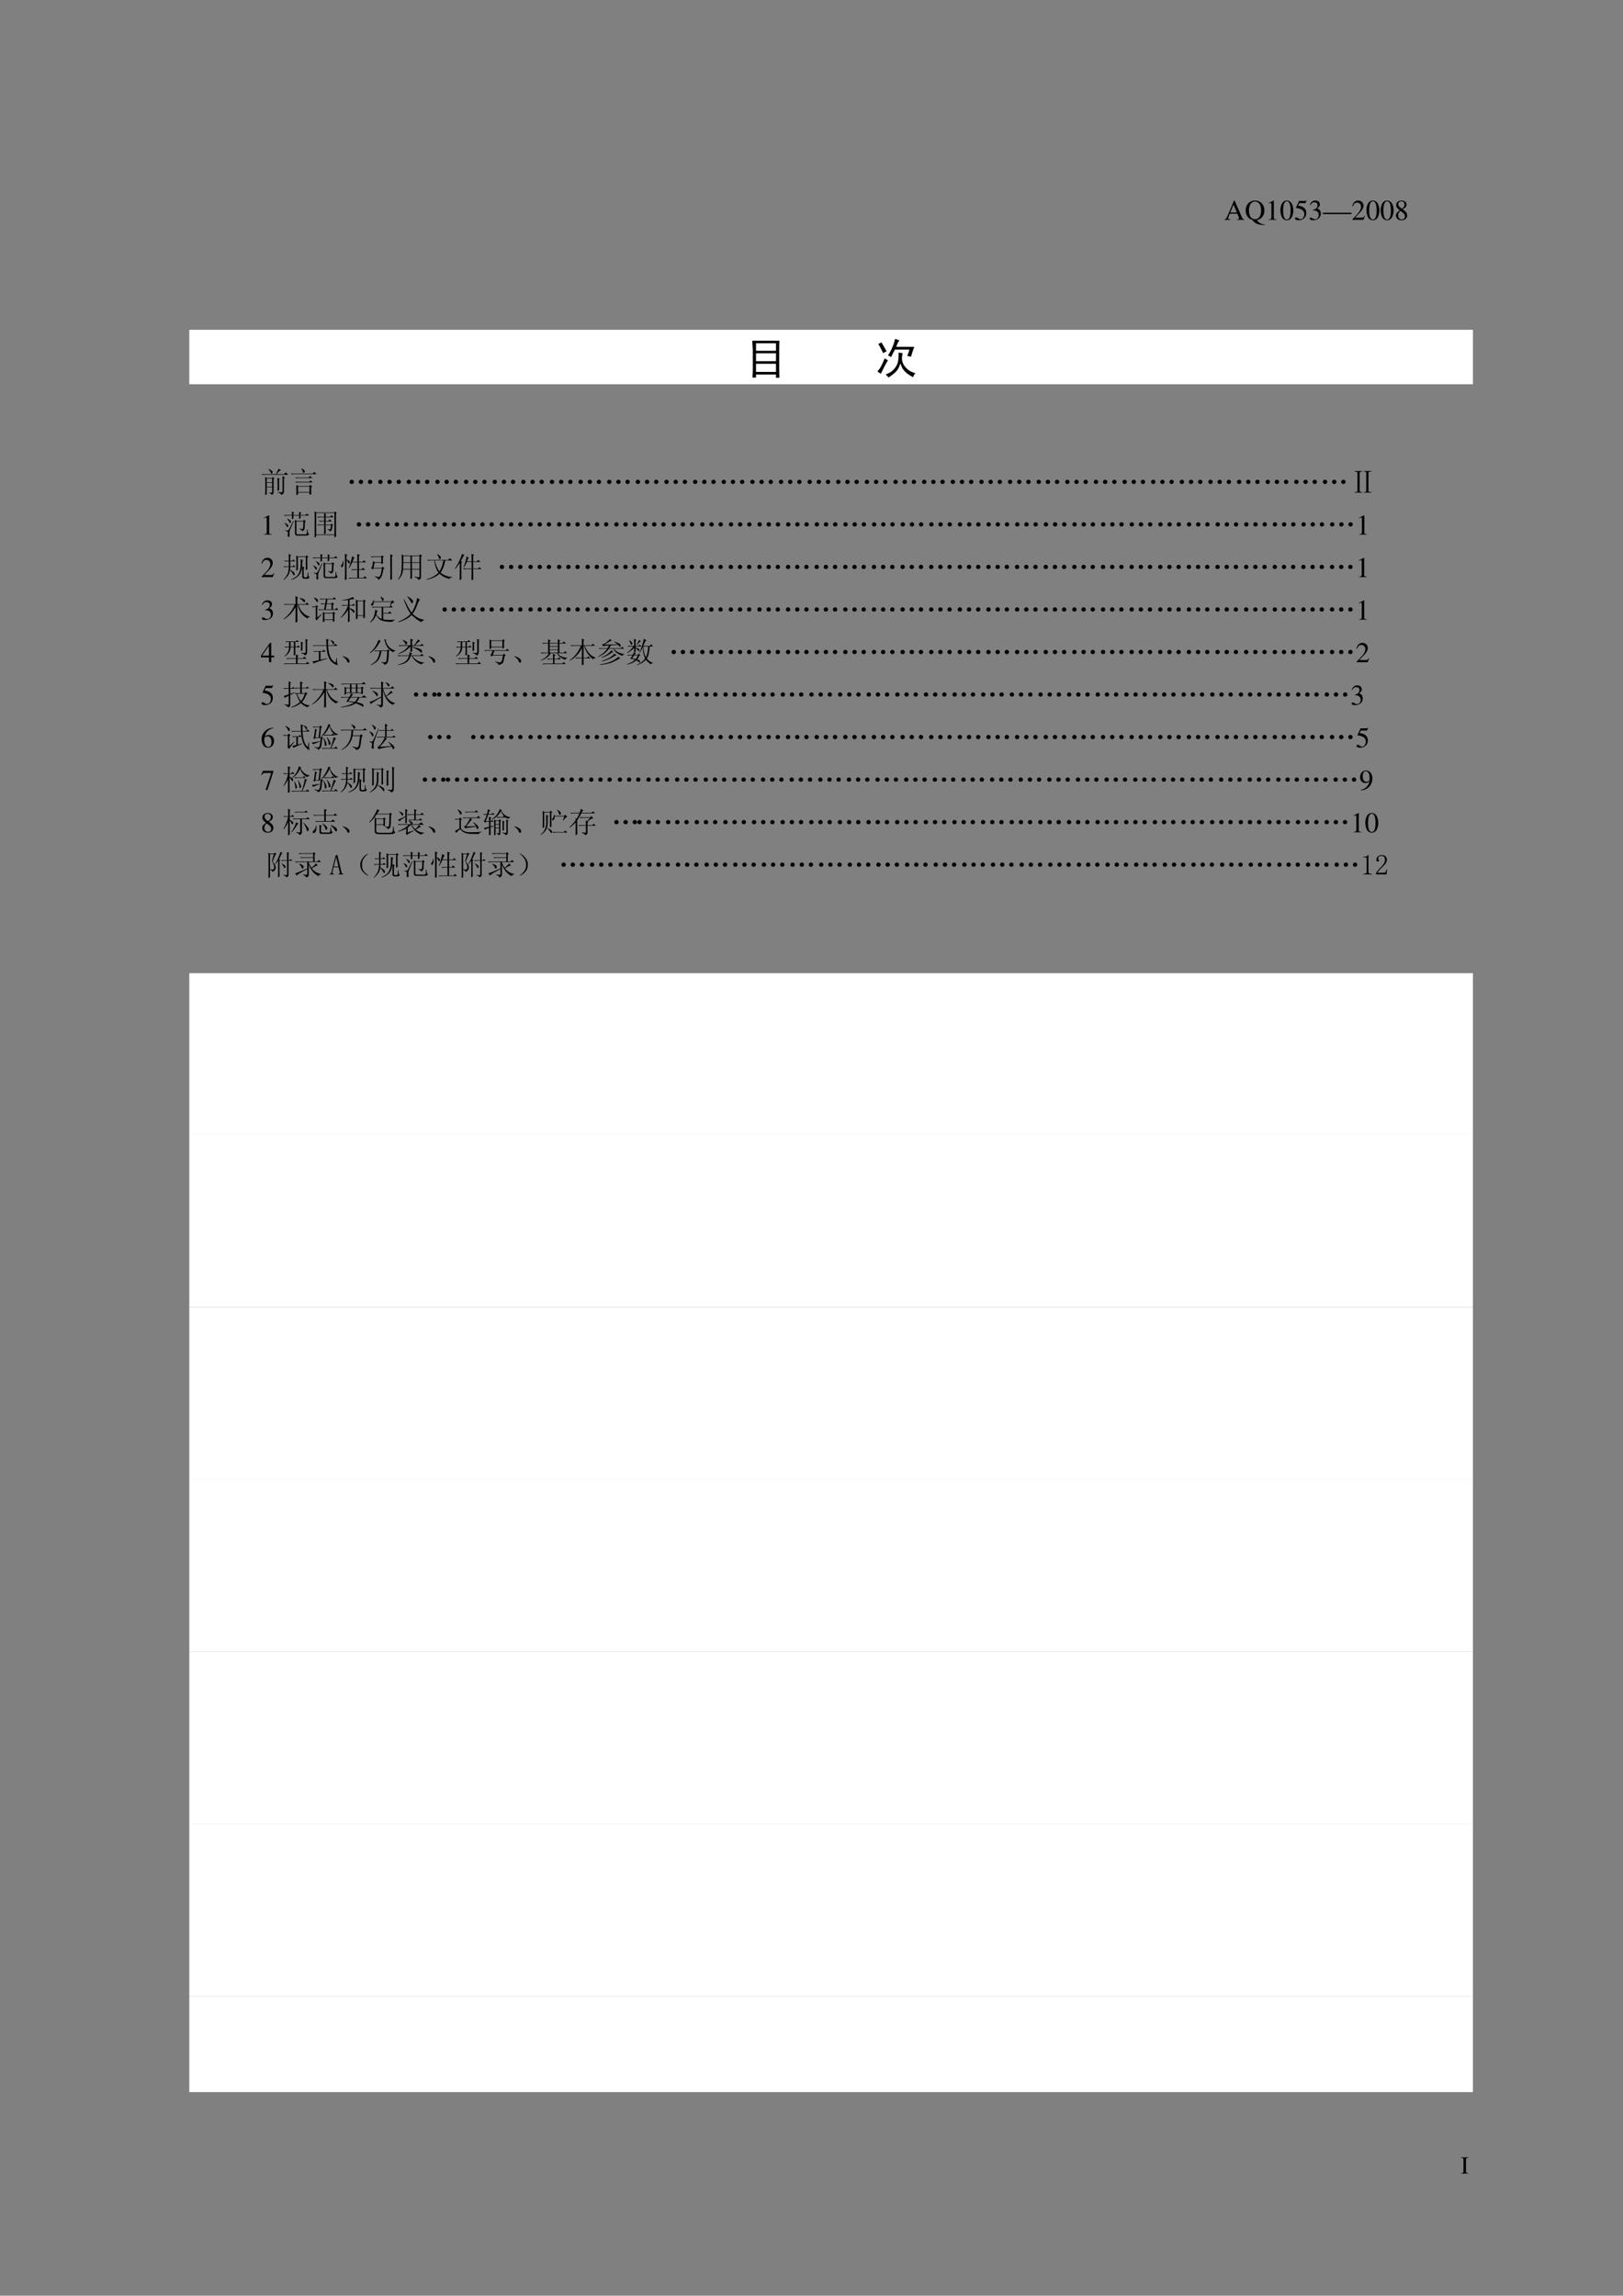 <?xml version="1.0" encoding="UTF-8" standalone="no"?>
<!DOCTYPE svg PUBLIC "-//W3C//DTD SVG 1.1//EN" "http://www.w3.org/Graphics/SVG/1.1/DTD/svg11.dtd">
<svg xmlns="http://www.w3.org/2000/svg" xmlns:xlink="http://www.w3.org/1999/xlink" version="1.1" width="595.22pt" height="842pt" viewBox="0 0 595.22 842">
<rect x="0" y="0" width="595.22" height="842" fill="#808080" stroke="none"/>
<g enable-background="new">
<symbol id="font_4_22">
<path d="M .691 .019 C .646 .022 .636 .032 .601 .106 L .352 .674 L .332 .674 L .124 .183 C .06 .037 .048 .021 0 .019 L 0 0 L .198 0 L .198 .019 C .15 .019 .13 .031 .13 .06 C .13 .072 .133 .086 .138 .099 L .184 .216 L .446 .216 L .487 .12 C .499 .093 .506 .067 .506 .053 C .506 .028 .489 .02 .436 .019 L .436 0 L .691 0 L .691 .019 M .201 .257 L .316 .532 L .432 .257 L .201 .257 Z "/>
</symbol>
<symbol id="font_4_32">
<path d="M .667 .019 C .553 .022 .473 .066 .392 .171 C .46 .184 .496 .201 .542 .241 C .616 .307 .654 .398 .654 .509 C .654 .71 .518 .854 .327 .854 C .136 .854 0 .71 0 .507 C 0 .409 .03 .327 .089 .263 C .128 .221 .16 .201 .231 .177 L .278 .122 C .346 .042 .467 0 .627 0 C .638 0 .651 0 .661 .001 L .667 .001 L .667 .019 M .33 .818 C .373 .818 .419 .799 .454 .768 C .508 .72 .54 .624 .54 .511 C .54 .412 .511 .31 .471 .264 C .434 .223 .382 .2 .327 .2 C .279 .2 .235 .217 .198 .249 C .146 .296 .114 .395 .114 .513 C .114 .61 .143 .707 .184 .753 C .225 .797 .272 .818 .33 .818 Z "/>
</symbol>
<symbol id="font_4_12">
<path d="M .007 0 L .283 0 L .283 .015 C .206 .015 .189 .026 .188 .074 L .188 .674 L .18 .676 L 0 .585 L 0 .571 C .039 .586 .063 .593 .072 .593 C .093 .593 .102 .578 .102 .546 L .102 .093 C .1 .03 .083 .016 .007 .015 L .007 0 Z "/>
</symbol>
<symbol id="font_4_11">
<path d="M .23 .69 C .175 .69 .133 .674 .096 .638 C .038 .582 0 .467 0 .35 C 0 .24 .033 .124 .08 .068 C .117 .024 .168 0 .226 0 C .277 0 .32 .017 .356 .052 C .414 .107 .452 .223 .452 .344 C .452 .549 .361 .69 .23 .69 M .227 .664 C .311 .664 .356 .551 .356 .342 C .356 .133 .312 .026 .226 .026 C .14 .026 .096 .133 .096 .341 C .096 .554 .141 .664 .227 .664 Z "/>
</symbol>
<symbol id="font_4_16">
<path d="M .149 .597 L .345 .597 C .362 .597 .365 .598 .368 .606 L .406 .695 L .397 .702 C .382 .682 .373 .676 .351 .676 L .142 .676 L .033 .439 C .032 .437 .032 .436 .032 .434 C .032 .428 .036 .426 .044 .426 C .076 .426 .115 .419 .157 .406 C .272 .369 .324 .308 .324 .208 C .324 .112 .264 .037 .185 .037 C .165 .037 .149 .044 .119 .066 C .087 .09 .065 .099 .042 .099 C .014 .099 0 .087 0 .062 C 0 .024 .046 0 .122 0 C .205 0 .277 .027 .328 .078 C .373 .123 .394 .18 .394 .256 C .394 .328 .375 .374 .326 .424 C .282 .468 .225 .491 .107 .512 L .149 .597 Z "/>
</symbol>
<symbol id="font_4_14">
<path d="M .11 .344 C .169 .344 .192 .342 .215 .333 C .278 .31 .316 .254 .316 .185 C .316 .1 .26 .036 .186 .036 C .158 .036 .138 .043 .101 .067 C .072 .085 .055 .092 .038 .092 C .015 .092 0 .078 0 .057 C 0 .022 .043 0 .113 0 C .189 0 .268 .026 .316 .067 C .363 .108 .388 .166 .388 .233 C .388 .285 .372 .331 .344 .362 C .323 .384 .304 .396 .261 .415 C .329 .462 .354 .499 .354 .553 C .354 .635 .291 .69 .198 .69 C .148 .69 .104 .673 .068 .641 C .038 .613 .023 .588 .002 .528 L .017 .524 C .057 .598 .102 .63 .165 .63 C .231 .63 .275 .587 .275 .523 C .275 .487 .26 .452 .235 .426 C .205 .396 .177 .381 .109 .357 L .11 .344 Z "/>
</symbol>
<symbol id="font_4_89">
<path d="M 0 .049 L 0 0 L 1 0 L 1 .049 L 0 .049 Z "/>
</symbol>
<symbol id="font_4_13">
<path d="M .445 .137 L .432 .142 C .395 .084 .384 .077 .337 .076 L .098 .076 L .266 .252 C .355 .345 .394 .421 .394 .499 C .394 .599 .313 .676 .209 .676 C .154 .676 .102 .654 .065 .614 C .033 .58 .018 .548 .001 .477 L .022 .472 C .062 .57 .097 .602 .167 .602 C .252 .602 .308 .545 .308 .461 C .308 .382 .262 .29 .178 .201 L 0 .012 L 0 0 L .39 0 L .445 .137 Z "/>
</symbol>
<symbol id="font_4_19">
<path d="M .234 .385 C .334 .439 .368 .48 .368 .548 C .368 .631 .297 .69 .196 .69 C .087 .69 .006 .623 .006 .532 C .006 .467 .025 .438 .13 .346 C .021 .263 0 .234 0 .165 C 0 .067 .078 0 .192 0 C .312 0 .389 .066 .389 .169 C .389 .246 .355 .294 .234 .385 M .216 .282 C .289 .23 .313 .194 .313 .138 C .313 .073 .268 .028 .203 .028 C .127 .028 .076 .086 .076 .172 C .076 .237 .097 .278 .156 .326 L .216 .282 M .205 .403 C .116 .461 .08 .507 .08 .563 C .08 .621 .125 .662 .188 .662 C .256 .662 .299 .618 .299 .549 C .299 .488 .273 .448 .205 .403 Z "/>
</symbol>
<symbol id="font_4_1">
<path d="M -2147483500 -2147483500 Z "/>
</symbol>
<use xlink:href="#font_4_22" transform="matrix(10.5,0,0,-10.5,449.077,80.64)"/>
<use xlink:href="#font_4_32" transform="matrix(10.5,0,0,-10.5,456.835,82.509)"/>
<use xlink:href="#font_4_12" transform="matrix(10.5,0,0,-10.5,465.201,80.64)"/>
<use xlink:href="#font_4_11" transform="matrix(10.5,0,0,-10.5,469.568,80.787)"/>
<use xlink:href="#font_4_16" transform="matrix(10.5,0,0,-10.5,474.933,80.787)"/>
<use xlink:href="#font_4_14" transform="matrix(10.5,0,0,-10.5,480.329,80.787)"/>
<use xlink:href="#font_4_89" transform="matrix(10.5,0,0,-10.5,485.158,78.529)"/>
<use xlink:href="#font_4_13" transform="matrix(10.5,0,0,-10.5,495.913,80.64)"/>
<use xlink:href="#font_4_11" transform="matrix(10.5,0,0,-10.5,501.13,80.787)"/>
<use xlink:href="#font_4_11" transform="matrix(10.5,0,0,-10.5,506.35,80.787)"/>
<use xlink:href="#font_4_19" transform="matrix(10.5,0,0,-10.5,511.966,80.787)"/>
<use xlink:href="#font_4_1" transform="matrix(10.5,0,0,-10.5,22548577000,-22548577000)"/>
<symbol id="font_4_2a">
<path d="M 0 0 L .297 0 L .297 .019 C .215 .021 .201 .035 .199 .109 L .199 .553 C .201 .628 .214 .64 .297 .643 L .297 .662 L 0 .662 L 0 .643 C .085 .638 .096 .628 .097 .553 L .097 .109 C .096 .033 .084 .022 0 .019 L 0 0 Z "/>
</symbol>
<use xlink:href="#font_4_2a" transform="matrix(9,0,0,-9,535.842,797.22)"/>
<use xlink:href="#font_4_1" transform="matrix(9,0,0,-9,19327350000,-19327350000)"/>
<path transform="matrix(1,0,0,-1,0,842)" d="M 69.42 701.06 L 540.18 701.06 L 540.18 721.04 L 69.42 721.04 Z " fill="#ffffff"/>
<symbol id="font_5_2cc2">
<path d="M .086 .559 L .086 .379 L .543 .379 L .543 .559 L .086 .559 M .086 .32 L .086 .133 L .543 .133 L .543 .32 L .086 .32 M .086 .789 L .086 .617 L .543 .617 L .543 .789 L .086 .789 M 0 .848 L .621 .848 C .618 .775 .617 .704 .617 .637 L .617 .18 C .617 .141 .618 .081 .621 0 L .543 0 L .543 .074 L .086 .074 L .086 .004 L .004 .004 C .009 .074 .012 .13 .012 .172 L .012 .637 C .009 .712 .005 .783 0 .848 Z "/>
</symbol>
<symbol id="font_5_3">
<path d="M -2147483500 -2147483500 Z "/>
</symbol>
<symbol id="font_5_20f5">
<path d="M .02 .766 C .04 .779 .065 .792 .094 .805 C .109 .779 .128 .747 .148 .711 C .169 .674 .19 .638 .211 .602 C .182 .589 .156 .574 .133 .559 C .117 .59 .1 .624 .082 .66 C .066 .697 .046 .732 .02 .766 M .168 .441 C .186 .426 .211 .41 .242 .395 C .227 .371 .203 .331 .172 .273 C .143 .216 .112 .154 .078 .086 C .055 .104 .029 .122 0 .141 C .039 .182 .072 .23 .098 .285 C .126 .342 .15 .395 .168 .441 M .406 .887 C .435 .876 .469 .863 .508 .848 C .492 .837 .478 .818 .465 .789 C .454 .76 .443 .732 .43 .703 L .844 .703 C .836 .682 .826 .652 .812 .613 C .799 .577 .785 .531 .77 .477 C .741 .484 .712 .491 .684 .496 C .694 .52 .703 .543 .711 .566 C .719 .59 .727 .615 .734 .641 L .402 .641 C .389 .62 .375 .594 .359 .562 C .346 .531 .331 .5 .312 .469 C .294 .484 .271 .497 .242 .508 C .26 .531 .277 .559 .293 .59 C .311 .621 .327 .654 .34 .688 C .355 .721 .368 .755 .379 .789 C .389 .823 .398 .855 .406 .887 M .484 .57 C .516 .568 .547 .564 .578 .559 C .57 .533 .565 .495 .562 .445 C .562 .396 .573 .35 .594 .309 C .617 .267 .645 .232 .676 .203 C .707 .174 .741 .151 .777 .133 C .814 .117 .846 .105 .875 .098 C .859 .087 .848 .076 .84 .062 C .832 .047 .824 .029 .816 .008 C .759 .039 .714 .068 .68 .094 C .646 .122 .618 .15 .598 .176 C .579 .202 .565 .227 .555 .25 C .544 .276 .535 .301 .527 .324 C .514 .285 .5 .25 .484 .219 C .471 .19 .453 .164 .43 .141 C .409 .117 .384 .095 .355 .074 C .327 .051 .293 .026 .254 0 C .236 .029 .214 .052 .188 .07 C .253 .094 .305 .122 .344 .156 C .383 .193 .413 .229 .434 .266 C .454 .302 .467 .337 .473 .371 C .48 .408 .484 .438 .484 .461 C .487 .487 .487 .523 .484 .57 Z "/>
</symbol>
<use xlink:href="#font_5_2cc2" transform="matrix(16.02,0,0,-16.02,275.889,138.544)"/>
<use xlink:href="#font_5_3" transform="matrix(16.02,0,0,-16.02,34402686000,-34402686000)"/>
<use xlink:href="#font_5_3" transform="matrix(16.02,0,0,-16.02,34402686000,-34402686000)"/>
<use xlink:href="#font_5_3" transform="matrix(16.02,0,0,-16.02,34402686000,-34402686000)"/>
<use xlink:href="#font_5_3" transform="matrix(16.02,0,0,-16.02,34402686000,-34402686000)"/>
<use xlink:href="#font_5_20f5" transform="matrix(16.02,0,0,-16.02,321.773,138.482)"/>
<use xlink:href="#font_5_3" transform="matrix(16.02,0,0,-16.02,34402686000,-34402686000)"/>
<symbol id="font_6_821">
<path d="M .176 .574 L .363 .574 L .363 .441 L .176 .441 L .176 .574 M .176 .422 L .363 .422 L .363 .289 L .176 .289 L .176 .422 M 0 .727 L .031 .695 C .055 .703 .081 .707 .109 .707 L .926 .707 L .84 .793 L .777 .727 L .516 .727 C .534 .753 .557 .78 .586 .809 C .617 .837 .645 .855 .668 .863 L .59 .918 C .579 .892 .566 .863 .551 .832 C .535 .801 .516 .766 .492 .727 L 0 .727 M .555 .23 L .551 .145 L .609 .172 C .607 .208 .605 .247 .605 .289 L .605 .535 L .633 .562 L .551 .598 C .553 .546 .555 .423 .555 .23 M .723 .66 C .725 .616 .727 .561 .727 .496 L .727 .145 C .727 .111 .716 .094 .695 .094 C .677 .091 .633 .094 .562 .102 L .562 .086 C .635 .068 .676 .039 .684 0 C .746 .023 .777 .065 .777 .125 L .777 .578 L .816 .609 L .723 .66 M .242 .91 L .234 .898 C .279 .849 .306 .809 .316 .777 C .327 .746 .34 .736 .355 .746 C .371 .757 .379 .775 .379 .801 C .382 .829 .336 .866 .242 .91 M .176 .023 L .176 .27 L .363 .27 L .363 .125 C .363 .096 .354 .082 .336 .082 C .318 .079 .293 .079 .262 .082 L .262 .066 C .311 .053 .34 .031 .348 0 C .392 .021 .414 .052 .414 .094 L .414 .562 L .441 .582 L .387 .629 L .359 .594 L .18 .594 L .121 .629 C .124 .592 .125 .546 .125 .488 L .125 .148 C .125 .122 .124 .073 .121 0 L .176 .023 Z "/>
</symbol>
<symbol id="font_6_3fd4">
<path d="M .363 .93 L .355 .918 C .389 .884 .409 .85 .414 .816 C .422 .785 .435 .772 .453 .777 C .474 .785 .484 .805 .484 .836 C .484 .867 .444 .898 .363 .93 M 0 .75 L .031 .719 C .055 .727 .081 .73 .109 .73 L .895 .73 L .816 .809 L .762 .75 L 0 .75 M .156 .613 L .188 .582 C .211 .59 .237 .594 .266 .594 L .746 .594 L .668 .668 L .617 .613 L .156 .613 M .152 .461 L .184 .43 C .207 .438 .233 .441 .262 .441 L .758 .441 L .684 .512 L .637 .461 L .152 .461 M .188 .352 C .19 .32 .191 .262 .191 .176 C .191 .09 .19 .031 .188 0 L .25 .02 L .25 .09 L .648 .09 L .648 .008 L .711 .027 C .708 .066 .707 .148 .707 .273 L .742 .305 L .668 .355 L .637 .316 L .254 .316 L .188 .352 M .25 .297 L .648 .297 L .648 .109 L .25 .109 L .25 .297 Z "/>
</symbol>
<use xlink:href="#font_6_821" transform="matrix(10.5,0,0,-10.5,95.99,181.546)"/>
<use xlink:href="#font_6_3fd4" transform="matrix(10.5,0,0,-10.5,106.695,181.587)"/>
<use xlink:href="#font_4_1" transform="matrix(10.5,0,0,-10.5,22548577000,-22548577000)"/>
<use xlink:href="#font_4_1" transform="matrix(10.5,0,0,-10.5,22548577000,-22548577000)"/>
<symbol id="font_6_102">
<path d="M .355 .014 C .382 .001 .406 -0 .43 .01 C .456 .023 .47 .044 .473 .073 C .475 .102 .464 .124 .438 .139 C .411 .158 .385 .159 .359 .143 C .333 .128 .32 .105 .32 .077 C .32 .048 .332 .027 .355 .014 M .676 .014 C .702 .001 .727 -0 .75 .01 C .776 .023 .79 .044 .793 .073 C .796 .102 .784 .124 .758 .139 C .732 .158 .706 .159 .68 .143 C .654 .128 .641 .105 .641 .077 C .641 .048 .652 .027 .676 .014 M .035 .014 C .061 .001 .086 -0 .109 .01 C .135 .023 .15 .044 .152 .073 C .155 .102 .143 .124 .117 .139 C .091 .158 .065 .159 .039 .143 C .013 .128 0 .105 0 .077 C 0 .048 .012 .027 .035 .014 Z "/>
</symbol>
<symbol id="font_6_10a">
<path d="M .176 .691 L .176 .062 C .173 .034 .202 .02 .262 .02 L .262 0 L 0 0 L 0 .02 C .068 .017 .1 .031 .098 .062 L .098 .688 C .1 .719 .068 .734 0 .734 L 0 .754 L .262 .754 L .262 .734 C .204 .734 .176 .72 .176 .691 M .484 .691 L .484 .062 C .482 .031 .514 .017 .582 .02 L .582 0 L .32 0 L .32 .02 C .38 .017 .409 .031 .406 .062 L .406 .691 C .411 .723 .383 .737 .32 .734 L .32 .754 L .582 .754 L .582 .734 C .514 .734 .482 .72 .484 .691 Z "/>
</symbol>
<use xlink:href="#font_6_102" transform="matrix(10.5,0,0,-10.5,128.206,177.554)"/>
<use xlink:href="#font_6_102" transform="matrix(10.5,0,0,-10.5,138.706,177.554)"/>
<use xlink:href="#font_6_102" transform="matrix(10.5,0,0,-10.5,149.146,177.554)"/>
<use xlink:href="#font_6_102" transform="matrix(10.5,0,0,-10.5,159.646,177.554)"/>
<use xlink:href="#font_6_102" transform="matrix(10.5,0,0,-10.5,170.146,177.554)"/>
<use xlink:href="#font_6_102" transform="matrix(10.5,0,0,-10.5,180.646,177.554)"/>
<use xlink:href="#font_6_102" transform="matrix(10.5,0,0,-10.5,191.146,177.554)"/>
<use xlink:href="#font_6_102" transform="matrix(10.5,0,0,-10.5,201.646,177.554)"/>
<use xlink:href="#font_6_102" transform="matrix(10.5,0,0,-10.5,212.146,177.554)"/>
<use xlink:href="#font_6_102" transform="matrix(10.5,0,0,-10.5,222.646,177.554)"/>
<use xlink:href="#font_6_102" transform="matrix(10.5,0,0,-10.5,233.146,177.554)"/>
<use xlink:href="#font_6_102" transform="matrix(10.5,0,0,-10.5,243.646,177.554)"/>
<use xlink:href="#font_6_102" transform="matrix(10.5,0,0,-10.5,254.146,177.554)"/>
<use xlink:href="#font_6_102" transform="matrix(10.5,0,0,-10.5,264.646,177.554)"/>
<use xlink:href="#font_6_102" transform="matrix(10.5,0,0,-10.5,275.146,177.554)"/>
<use xlink:href="#font_6_102" transform="matrix(10.5,0,0,-10.5,285.646,177.554)"/>
<use xlink:href="#font_6_102" transform="matrix(10.5,0,0,-10.5,296.146,177.554)"/>
<use xlink:href="#font_6_102" transform="matrix(10.5,0,0,-10.5,306.646,177.554)"/>
<use xlink:href="#font_6_102" transform="matrix(10.5,0,0,-10.5,317.146,177.554)"/>
<use xlink:href="#font_6_102" transform="matrix(10.5,0,0,-10.5,327.646,177.554)"/>
<use xlink:href="#font_6_102" transform="matrix(10.5,0,0,-10.5,338.146,177.554)"/>
<use xlink:href="#font_6_102" transform="matrix(10.5,0,0,-10.5,348.646,177.554)"/>
<use xlink:href="#font_6_102" transform="matrix(10.5,0,0,-10.5,359.146,177.554)"/>
<use xlink:href="#font_6_102" transform="matrix(10.5,0,0,-10.5,369.646,177.554)"/>
<use xlink:href="#font_6_102" transform="matrix(10.5,0,0,-10.5,380.146,177.554)"/>
<use xlink:href="#font_6_102" transform="matrix(10.5,0,0,-10.5,390.646,177.554)"/>
<use xlink:href="#font_6_102" transform="matrix(10.5,0,0,-10.5,401.146,177.554)"/>
<use xlink:href="#font_6_102" transform="matrix(10.5,0,0,-10.5,411.646,177.554)"/>
<use xlink:href="#font_6_102" transform="matrix(10.5,0,0,-10.5,422.146,177.554)"/>
<use xlink:href="#font_6_102" transform="matrix(10.5,0,0,-10.5,432.646,177.554)"/>
<use xlink:href="#font_6_102" transform="matrix(10.5,0,0,-10.5,443.146,177.554)"/>
<use xlink:href="#font_6_102" transform="matrix(10.5,0,0,-10.5,453.646,177.554)"/>
<use xlink:href="#font_6_102" transform="matrix(10.5,0,0,-10.5,464.146,177.554)"/>
<use xlink:href="#font_6_102" transform="matrix(10.5,0,0,-10.5,474.646,177.554)"/>
<use xlink:href="#font_6_102" transform="matrix(10.5,0,0,-10.5,485.146,177.554)"/>
<use xlink:href="#font_6_10a" transform="matrix(10.5,0,0,-10.5,496.795,180.685)"/>
<use xlink:href="#font_4_1" transform="matrix(10.5,0,0,-10.5,22548577000,-22548577000)"/>
<use xlink:href="#font_4_12" transform="matrix(10.5,0,0,-10.5,96.746,196.08)"/>
<symbol id="font_6_38d7">
<path d="M .383 .474 L .383 .142 C .383 .085 .409 .056 .461 .056 L .754 .056 C .785 .056 .809 .059 .824 .064 C .842 .069 .861 .085 .879 .111 C .861 .121 .846 .138 .836 .161 C .828 .185 .824 .223 .824 .275 L .805 .275 C .802 .215 .799 .171 .797 .142 C .794 .116 .784 .102 .766 .099 L .484 .099 C .451 .099 .434 .115 .434 .146 L .434 .552 L .676 .552 C .676 .445 .673 .375 .668 .341 C .665 .307 .655 .289 .637 .286 C .621 .286 .59 .292 .543 .302 L .539 .286 C .596 .266 .63 .24 .641 .208 C .669 .224 .689 .24 .699 .255 C .712 .271 .72 .296 .723 .329 C .725 .363 .728 .43 .73 .529 L .762 .552 L .703 .611 L .664 .572 L .441 .572 L .379 .607 C .382 .547 .383 .503 .383 .474 M .047 .247 L .043 .232 C .103 .214 .134 .19 .137 .161 C .139 .133 .137 .104 .129 .076 C .121 .047 .132 .026 .16 .013 C .189 0 .201 .016 .195 .06 C .193 .104 .191 .141 .191 .169 C .194 .198 .202 .23 .215 .267 C .23 .303 .271 .401 .336 .56 L .32 .568 C .237 .391 .186 .29 .168 .267 C .152 .243 .137 .232 .121 .232 C .108 .234 .083 .24 .047 .247 M .016 .49 C .055 .453 .081 .417 .094 .38 C .109 .346 .125 .342 .141 .368 C .156 .395 .154 .417 .133 .435 C .112 .456 .076 .478 .023 .501 L .016 .49 M .109 .642 C .148 .6 .174 .562 .188 .529 C .201 .495 .214 .488 .227 .509 C .242 .53 .245 .551 .234 .572 C .224 .592 .185 .618 .117 .65 L .109 .642 M .277 .63 L .328 .65 L .328 .755 L .527 .755 L .527 .638 L .578 .661 L .578 .755 L .875 .755 L .805 .826 L .754 .775 L .578 .775 L .578 .826 L .605 .853 L .523 .888 C .526 .852 .527 .814 .527 .775 L .328 .775 L .328 .837 L .355 .865 L .273 .896 C .276 .857 .277 .816 .277 .775 L 0 .775 L .031 .743 C .055 .751 .081 .755 .109 .755 L .277 .755 L .277 .63 Z "/>
</symbol>
<symbol id="font_6_cc8">
<path d="M .75 .191 L .75 .836 L .777 .859 L .715 .91 L .688 .875 L .066 .875 L 0 .914 C .003 .844 .004 .793 .004 .762 L .004 .145 C .004 .118 .003 .07 0 0 L .059 .031 L .059 .086 L .695 .086 L .695 .004 L .754 .035 C .751 .1 .75 .152 .75 .191 M .059 .855 L .695 .855 L .695 .105 L .059 .105 L .059 .855 M .457 .293 L .457 .277 C .504 .264 .53 .241 .535 .207 C .566 .22 .587 .24 .598 .266 C .611 .292 .62 .342 .625 .418 L .648 .438 L .594 .484 L .566 .449 L .387 .449 L .387 .562 L .605 .562 L .531 .633 L .484 .582 L .387 .582 L .387 .707 L .664 .707 L .594 .777 L .543 .727 L .387 .727 L .387 .793 L .414 .816 L .332 .848 C .335 .809 .336 .768 .336 .727 L .094 .727 L .125 .695 C .148 .703 .174 .707 .203 .707 L .336 .707 L .336 .582 L .156 .582 L .188 .551 C .211 .559 .237 .562 .266 .562 L .336 .562 L .336 .449 L .098 .449 L .129 .418 C .152 .426 .178 .43 .207 .43 L .336 .43 L .336 .262 C .336 .23 .335 .182 .332 .117 L .391 .145 C .388 .197 .387 .241 .387 .277 L .387 .43 L .574 .43 C .569 .359 .564 .318 .559 .305 C .556 .292 .546 .285 .527 .285 C .509 .288 .486 .29 .457 .293 Z "/>
</symbol>
<use xlink:href="#font_6_38d7" transform="matrix(10.5,0,0,-10.5,104.156,197.037)"/>
<use xlink:href="#font_6_cc8" transform="matrix(10.5,0,0,-10.5,115.354,197.146)"/>
<use xlink:href="#font_4_1" transform="matrix(10.5,0,0,-10.5,22548577000,-22548577000)"/>
<use xlink:href="#font_6_102" transform="matrix(10.5,0,0,-10.5,130.847,193.154)"/>
<use xlink:href="#font_6_102" transform="matrix(10.5,0,0,-10.5,141.347,193.154)"/>
<use xlink:href="#font_6_102" transform="matrix(10.5,0,0,-10.5,151.787,193.154)"/>
<use xlink:href="#font_6_102" transform="matrix(10.5,0,0,-10.5,162.287,193.154)"/>
<use xlink:href="#font_6_102" transform="matrix(10.5,0,0,-10.5,172.787,193.154)"/>
<use xlink:href="#font_6_102" transform="matrix(10.5,0,0,-10.5,183.287,193.154)"/>
<use xlink:href="#font_6_102" transform="matrix(10.5,0,0,-10.5,193.787,193.154)"/>
<use xlink:href="#font_6_102" transform="matrix(10.5,0,0,-10.5,204.287,193.154)"/>
<use xlink:href="#font_6_102" transform="matrix(10.5,0,0,-10.5,214.787,193.154)"/>
<use xlink:href="#font_6_102" transform="matrix(10.5,0,0,-10.5,225.287,193.154)"/>
<use xlink:href="#font_6_102" transform="matrix(10.5,0,0,-10.5,235.787,193.154)"/>
<use xlink:href="#font_6_102" transform="matrix(10.5,0,0,-10.5,246.287,193.154)"/>
<use xlink:href="#font_6_102" transform="matrix(10.5,0,0,-10.5,256.787,193.154)"/>
<use xlink:href="#font_6_102" transform="matrix(10.5,0,0,-10.5,267.287,193.154)"/>
<use xlink:href="#font_6_102" transform="matrix(10.5,0,0,-10.5,277.787,193.154)"/>
<use xlink:href="#font_6_102" transform="matrix(10.5,0,0,-10.5,288.287,193.154)"/>
<use xlink:href="#font_6_102" transform="matrix(10.5,0,0,-10.5,298.787,193.154)"/>
<use xlink:href="#font_6_102" transform="matrix(10.5,0,0,-10.5,309.287,193.154)"/>
<use xlink:href="#font_6_102" transform="matrix(10.5,0,0,-10.5,319.787,193.154)"/>
<use xlink:href="#font_6_102" transform="matrix(10.5,0,0,-10.5,330.287,193.154)"/>
<use xlink:href="#font_6_102" transform="matrix(10.5,0,0,-10.5,340.787,193.154)"/>
<use xlink:href="#font_6_102" transform="matrix(10.5,0,0,-10.5,351.287,193.154)"/>
<use xlink:href="#font_6_102" transform="matrix(10.5,0,0,-10.5,361.787,193.154)"/>
<use xlink:href="#font_6_102" transform="matrix(10.5,0,0,-10.5,372.287,193.154)"/>
<use xlink:href="#font_6_102" transform="matrix(10.5,0,0,-10.5,382.787,193.154)"/>
<use xlink:href="#font_6_102" transform="matrix(10.5,0,0,-10.5,393.287,193.154)"/>
<use xlink:href="#font_6_102" transform="matrix(10.5,0,0,-10.5,403.787,193.154)"/>
<use xlink:href="#font_6_102" transform="matrix(10.5,0,0,-10.5,414.287,193.154)"/>
<use xlink:href="#font_6_102" transform="matrix(10.5,0,0,-10.5,424.787,193.154)"/>
<use xlink:href="#font_6_102" transform="matrix(10.5,0,0,-10.5,435.287,193.154)"/>
<use xlink:href="#font_6_102" transform="matrix(10.5,0,0,-10.5,445.787,193.154)"/>
<use xlink:href="#font_6_102" transform="matrix(10.5,0,0,-10.5,456.287,193.154)"/>
<use xlink:href="#font_6_102" transform="matrix(10.5,0,0,-10.5,466.787,193.154)"/>
<use xlink:href="#font_6_102" transform="matrix(10.5,0,0,-10.5,477.287,193.154)"/>
<use xlink:href="#font_6_102" transform="matrix(10.5,0,0,-10.5,487.787,193.154)"/>
<use xlink:href="#font_4_12" transform="matrix(10.5,0,0,-10.5,498.386,196.08)"/>
<use xlink:href="#font_4_1" transform="matrix(10.5,0,0,-10.5,22548577000,-22548577000)"/>
<use xlink:href="#font_4_13" transform="matrix(10.5,0,0,-10.5,95.896,211.679)"/>
<symbol id="font_6_3f98">
<path d="M .184 .902 C .186 .84 .188 .762 .188 .668 L .027 .668 L .059 .637 C .082 .645 .108 .648 .137 .648 L .188 .648 L .188 .469 L .004 .469 L .035 .438 C .059 .445 .085 .449 .113 .449 L .188 .449 C .185 .353 .169 .271 .141 .203 C .112 .135 .065 .072 0 .012 L .012 0 C .082 .055 .134 .109 .168 .164 C .202 .219 .221 .277 .227 .34 C .279 .288 .314 .24 .332 .195 C .353 .154 .37 .145 .383 .168 C .396 .194 .395 .219 .379 .242 C .366 .268 .316 .306 .23 .355 C .236 .395 .238 .426 .238 .449 L .422 .449 L .359 .512 L .316 .469 L .238 .469 L .238 .648 L .41 .648 L .348 .711 L .305 .668 L .238 .668 L .238 .836 L .27 .863 L .184 .902 M .832 .773 L .871 .801 L .809 .855 L .773 .816 L .508 .816 L .449 .848 C .452 .762 .453 .672 .453 .578 C .453 .484 .452 .398 .449 .32 L .504 .352 L .504 .797 L .781 .797 L .781 .34 L .836 .371 C .833 .428 .832 .562 .832 .773 M .602 .723 C .604 .603 .602 .505 .594 .43 C .586 .354 .569 .29 .543 .238 C .52 .186 .483 .142 .434 .105 C .384 .069 .331 .039 .273 .016 L .277 0 C .353 .023 .415 .053 .465 .09 C .517 .124 .556 .165 .582 .215 C .611 .264 .63 .323 .641 .391 C .651 .461 .658 .548 .66 .652 L .688 .68 L .602 .723 M .656 .113 C .656 .064 .678 .039 .723 .039 L .836 .039 C .867 .039 .893 .056 .914 .09 C .891 .103 .876 .125 .871 .156 C .868 .188 .867 .221 .867 .258 L .848 .258 C .848 .224 .845 .186 .84 .145 C .837 .105 .824 .086 .801 .086 L .754 .086 C .723 .086 .707 .098 .707 .121 L .707 .398 L .738 .422 L .652 .473 C .655 .434 .656 .383 .656 .32 L .656 .113 Z "/>
</symbol>
<symbol id="font_6_15fb">
<path d="M .578 .637 L .406 .637 C .438 .728 .464 .776 .484 .781 L .387 .828 C .389 .797 .378 .736 .352 .645 C .328 .553 .302 .478 .273 .418 L .285 .41 C .332 .48 .37 .549 .398 .617 L .578 .617 L .578 .375 L .371 .375 L .402 .344 C .426 .352 .452 .355 .48 .355 L .578 .355 L .578 .078 L .27 .078 L .301 .047 C .324 .055 .35 .059 .379 .059 L .91 .059 L .844 .133 L .785 .078 L .633 .078 L .633 .355 L .848 .355 L .777 .43 L .723 .375 L .633 .375 L .633 .617 L .879 .617 L .812 .691 L .762 .637 L .633 .637 L .633 .84 L .672 .871 L .574 .91 C .577 .868 .578 .777 .578 .637 M .09 .664 L .074 .664 C .069 .609 .055 .566 .031 .535 C .008 .507 0 .484 .008 .469 C .018 .453 .031 .448 .047 .453 C .062 .458 .074 .475 .082 .504 C .092 .533 .095 .586 .09 .664 M .199 .715 L .199 .848 L .234 .875 L .141 .918 C .143 .855 .145 .802 .145 .758 L .145 .207 C .145 .147 .143 .078 .141 0 L .203 .023 C .201 .081 .199 .132 .199 .176 L .199 .699 C .228 .668 .247 .639 .258 .613 C .268 .587 .28 .576 .293 .578 C .306 .581 .314 .592 .316 .613 C .319 .637 .31 .656 .289 .672 C .271 .688 .241 .702 .199 .715 Z "/>
</symbol>
<symbol id="font_6_14e9">
<path d="M .738 .824 L .773 .852 L .68 .898 C .682 .839 .684 .608 .684 .207 C .684 .15 .682 .081 .68 0 L .742 .027 C .74 .082 .738 .134 .738 .184 L .738 .824 M .422 .781 L .453 .805 L .398 .859 L .359 .82 L 0 .82 L .031 .789 C .052 .797 .076 .801 .102 .801 L .367 .801 L .367 .617 L .141 .617 L .082 .66 C .072 .585 .061 .527 .051 .488 C .04 .449 .026 .423 .008 .41 L .066 .367 L .094 .402 L .387 .402 C .374 .319 .361 .254 .348 .207 C .335 .163 .323 .134 .312 .121 C .302 .108 .284 .103 .258 .105 C .234 .108 .198 .116 .148 .129 L .145 .109 C .215 .083 .254 .048 .262 .004 C .29 .017 .315 .035 .336 .059 C .359 .082 .379 .121 .395 .176 C .413 .233 .428 .301 .441 .379 L .477 .402 L .414 .461 L .375 .422 L .094 .422 L .133 .598 L .367 .598 L .367 .555 L .426 .574 C .423 .611 .422 .68 .422 .781 Z "/>
</symbol>
<symbol id="font_6_2afc">
<path d="M .492 .594 L .754 .594 L .754 .383 L .492 .383 L .492 .594 M .586 .113 L .586 .094 C .661 .076 .707 .044 .723 0 C .757 .013 .779 .026 .789 .039 C .802 .052 .809 .074 .809 .105 L .809 .812 L .848 .836 L .785 .898 L .738 .852 L .199 .852 L .133 .895 C .135 .845 .137 .751 .137 .613 C .139 .475 .133 .361 .117 .27 C .104 .181 .065 .096 0 .016 L .008 .008 C .109 .089 .168 .207 .184 .363 L .441 .363 C .441 .293 .44 .184 .438 .035 L .496 .055 C .493 .091 .492 .194 .492 .363 L .754 .363 L .754 .117 C .754 .102 .745 .094 .727 .094 C .711 .094 .664 .1 .586 .113 M .191 .832 L .441 .832 L .441 .613 L .191 .613 L .191 .832 M .492 .832 L .754 .832 L .754 .613 L .492 .613 L .492 .832 M .191 .594 L .441 .594 L .441 .383 L .184 .383 C .186 .411 .189 .482 .191 .594 Z "/>
</symbol>
<symbol id="font_6_1b5b">
<path d="M .383 .895 L .371 .883 C .405 .833 .426 .788 .434 .746 C .441 .707 .457 .702 .48 .73 C .507 .762 .508 .789 .484 .812 C .464 .839 .43 .866 .383 .895 M .023 .691 L .055 .66 C .078 .668 .104 .672 .133 .672 L .27 .672 C .293 .487 .342 .346 .418 .25 C .327 .148 .188 .07 0 .016 L .004 0 C .199 .039 .349 .109 .453 .211 C .536 .125 .651 .064 .797 .027 C .799 .061 .832 .078 .895 .078 L .895 .094 C .728 .107 .592 .159 .488 .25 C .564 .344 .618 .484 .652 .672 L .898 .672 L .816 .754 L .754 .691 L .023 .691 M .289 .672 L .586 .672 C .562 .518 .517 .391 .449 .289 C .374 .388 .32 .516 .289 .672 Z "/>
</symbol>
<symbol id="font_6_4ca">
<path d="M .586 .656 L .426 .656 C .436 .693 .448 .728 .461 .762 L .488 .785 L .41 .828 C .397 .753 .383 .688 .367 .633 C .354 .581 .332 .521 .301 .453 L .312 .445 C .352 .495 .388 .559 .422 .637 L .586 .637 L .586 .406 L .285 .406 L .316 .375 C .34 .383 .366 .387 .395 .387 L .586 .387 C .586 .257 .585 .128 .582 0 L .645 .023 C .642 .065 .641 .186 .641 .387 L .926 .387 L .863 .453 L .812 .406 L .641 .406 L .641 .637 L .891 .637 L .82 .707 L .77 .656 L .641 .656 L .641 .852 L .672 .879 L .582 .922 C .585 .844 .586 .755 .586 .656 M .168 0 L .23 .035 C .228 .098 .227 .152 .227 .199 L .227 .605 L .258 .633 L .207 .668 C .223 .697 .255 .755 .305 .844 L .336 .867 L .254 .922 C .228 .839 .198 .76 .164 .688 C .13 .615 .099 .556 .07 .512 C .044 .467 .021 .431 0 .402 L .012 .391 C .051 .43 .104 .5 .172 .602 L .172 .188 C .172 .143 .171 .081 .168 0 Z "/>
</symbol>
<use xlink:href="#font_6_3f98" transform="matrix(10.5,0,0,-10.5,103.952,212.664)"/>
<use xlink:href="#font_6_38d7" transform="matrix(10.5,0,0,-10.5,114.657,212.636)"/>
<use xlink:href="#font_6_15fb" transform="matrix(10.5,0,0,-10.5,124.993,212.746)"/>
<use xlink:href="#font_6_14e9" transform="matrix(10.5,0,0,-10.5,135.986,212.705)"/>
<use xlink:href="#font_6_2afc" transform="matrix(10.5,0,0,-10.5,145.911,212.705)"/>
<use xlink:href="#font_6_1b5b" transform="matrix(10.5,0,0,-10.5,156.434,212.623)"/>
<use xlink:href="#font_6_4ca" transform="matrix(10.5,0,0,-10.5,166.81,212.787)"/>
<use xlink:href="#font_4_1" transform="matrix(10.5,0,0,-10.5,22548577000,-22548577000)"/>
<use xlink:href="#font_6_102" transform="matrix(10.5,0,0,-10.5,183.288,208.754)"/>
<use xlink:href="#font_6_102" transform="matrix(10.5,0,0,-10.5,193.788,208.754)"/>
<use xlink:href="#font_6_102" transform="matrix(10.5,0,0,-10.5,204.288,208.754)"/>
<use xlink:href="#font_6_102" transform="matrix(10.5,0,0,-10.5,214.728,208.754)"/>
<use xlink:href="#font_6_102" transform="matrix(10.5,0,0,-10.5,225.228,208.754)"/>
<use xlink:href="#font_6_102" transform="matrix(10.5,0,0,-10.5,235.728,208.754)"/>
<use xlink:href="#font_6_102" transform="matrix(10.5,0,0,-10.5,246.228,208.754)"/>
<use xlink:href="#font_6_102" transform="matrix(10.5,0,0,-10.5,256.728,208.754)"/>
<use xlink:href="#font_6_102" transform="matrix(10.5,0,0,-10.5,267.228,208.754)"/>
<use xlink:href="#font_6_102" transform="matrix(10.5,0,0,-10.5,277.728,208.754)"/>
<use xlink:href="#font_6_102" transform="matrix(10.5,0,0,-10.5,288.228,208.754)"/>
<use xlink:href="#font_6_102" transform="matrix(10.5,0,0,-10.5,298.728,208.754)"/>
<use xlink:href="#font_6_102" transform="matrix(10.5,0,0,-10.5,309.228,208.754)"/>
<use xlink:href="#font_6_102" transform="matrix(10.5,0,0,-10.5,319.728,208.754)"/>
<use xlink:href="#font_6_102" transform="matrix(10.5,0,0,-10.5,330.228,208.754)"/>
<use xlink:href="#font_6_102" transform="matrix(10.5,0,0,-10.5,340.728,208.754)"/>
<use xlink:href="#font_6_102" transform="matrix(10.5,0,0,-10.5,351.228,208.754)"/>
<use xlink:href="#font_6_102" transform="matrix(10.5,0,0,-10.5,361.728,208.754)"/>
<use xlink:href="#font_6_102" transform="matrix(10.5,0,0,-10.5,372.228,208.754)"/>
<use xlink:href="#font_6_102" transform="matrix(10.5,0,0,-10.5,382.728,208.754)"/>
<use xlink:href="#font_6_102" transform="matrix(10.5,0,0,-10.5,393.228,208.754)"/>
<use xlink:href="#font_6_102" transform="matrix(10.5,0,0,-10.5,403.728,208.754)"/>
<use xlink:href="#font_6_102" transform="matrix(10.5,0,0,-10.5,414.228,208.754)"/>
<use xlink:href="#font_6_102" transform="matrix(10.5,0,0,-10.5,424.728,208.754)"/>
<use xlink:href="#font_6_102" transform="matrix(10.5,0,0,-10.5,435.228,208.754)"/>
<use xlink:href="#font_6_102" transform="matrix(10.5,0,0,-10.5,445.728,208.754)"/>
<use xlink:href="#font_6_102" transform="matrix(10.5,0,0,-10.5,456.228,208.754)"/>
<use xlink:href="#font_6_102" transform="matrix(10.5,0,0,-10.5,466.728,208.754)"/>
<use xlink:href="#font_6_102" transform="matrix(10.5,0,0,-10.5,477.228,208.754)"/>
<use xlink:href="#font_6_102" transform="matrix(10.5,0,0,-10.5,487.728,208.754)"/>
<use xlink:href="#font_4_12" transform="matrix(10.5,0,0,-10.5,498.327,211.679)"/>
<use xlink:href="#font_4_1" transform="matrix(10.5,0,0,-10.5,22548577000,-22548577000)"/>
<use xlink:href="#font_4_14" transform="matrix(10.5,0,0,-10.5,96.034,227.426)"/>
<symbol id="font_6_1d03">
<path d="M .562 .852 C .622 .812 .665 .775 .691 .738 C .72 .704 .738 .704 .746 .738 C .757 .772 .749 .797 .723 .812 C .697 .828 .646 .846 .57 .867 L .562 .852 M .422 .648 L .012 .648 L .043 .617 C .066 .625 .092 .629 .121 .629 L .391 .629 C .31 .434 .18 .267 0 .129 L .004 .113 C .171 .21 .31 .354 .422 .547 C .422 .318 .421 .135 .418 0 L .484 .031 C .482 .078 .48 .276 .48 .625 L .496 .625 C .538 .401 .651 .242 .836 .148 C .852 .182 .876 .197 .91 .191 L .914 .207 C .719 .267 .586 .408 .516 .629 L .891 .629 L .816 .703 L .762 .648 L .48 .648 L .48 .855 L .512 .879 L .418 .93 C .421 .831 .422 .737 .422 .648 Z "/>
</symbol>
<symbol id="font_6_41c1">
<path d="M .438 .301 L .734 .301 L .734 .094 L .438 .094 L .438 .301 M .273 .816 L .305 .785 C .328 .793 .354 .797 .383 .797 L .492 .797 L .465 .648 L .305 .648 L .336 .617 C .359 .625 .385 .629 .414 .629 L .461 .629 L .43 .445 L .223 .445 L .254 .414 C .277 .422 .303 .426 .332 .426 L .926 .426 L .863 .5 L .809 .445 L .738 .445 L .738 .605 L .777 .633 L .715 .688 L .684 .648 L .52 .648 L .547 .797 L .848 .797 L .781 .867 L .73 .816 L .273 .816 M .516 .629 L .688 .629 L .688 .445 L .484 .445 L .516 .629 M .785 .277 L .82 .305 L .762 .363 L .723 .324 L .438 .324 L .383 .355 C .385 .29 .387 .232 .387 .18 C .387 .13 .385 .089 .383 .055 C .383 .021 .383 .003 .383 0 L .438 .023 L .438 .074 L .734 .074 L .734 .008 L .789 .027 C .786 .087 .785 .171 .785 .277 M .062 .848 C .109 .811 .139 .775 .152 .738 C .165 .704 .18 .694 .195 .707 C .211 .723 .217 .74 .215 .758 C .212 .779 .201 .797 .18 .812 C .159 .828 .122 .844 .07 .859 L .062 .848 M .121 .121 L .168 .059 C .186 .085 .206 .111 .227 .137 C .25 .165 .289 .21 .344 .27 L .332 .281 L .188 .16 L .188 .516 L .223 .535 L .16 .594 L .125 .547 L 0 .547 L .031 .516 C .055 .523 .081 .527 .109 .527 L .137 .527 L .137 .18 C .137 .154 .132 .134 .121 .121 Z "/>
</symbol>
<symbol id="font_6_a60">
<path d="M .312 .473 C .38 .418 .422 .378 .438 .352 C .453 .326 .466 .322 .477 .34 C .487 .358 .487 .38 .477 .406 C .466 .432 .411 .461 .312 .492 L .312 .582 L .512 .582 L .449 .645 L .406 .602 L .312 .602 L .312 .785 C .354 .796 .41 .805 .48 .812 L .426 .883 C .384 .857 .335 .835 .277 .816 C .22 .801 .147 .786 .059 .773 L .059 .758 C .155 .766 .221 .772 .258 .777 L .258 .602 L .039 .602 L .07 .57 L .121 .582 L .258 .582 C .198 .413 .112 .276 0 .172 L .012 .16 C .113 .233 .195 .324 .258 .434 C .258 .223 .257 .078 .254 0 L .316 .031 C .314 .086 .312 .233 .312 .473 M .848 .715 L .879 .738 L .824 .793 L .785 .754 L .594 .754 L .535 .793 C .538 .704 .539 .595 .539 .465 C .539 .337 .538 .216 .535 .102 L .594 .129 L .594 .223 L .793 .223 L .793 .137 L .852 .16 C .849 .236 .848 .421 .848 .715 M .594 .734 L .793 .734 L .793 .242 L .594 .242 L .594 .734 Z "/>
</symbol>
<symbol id="font_6_116e">
<path d="M .246 .375 L .277 .402 L .184 .449 C .181 .4 .174 .35 .164 .301 C .156 .254 .139 .206 .113 .156 C .087 .107 .049 .059 0 .012 L .008 0 C .065 .039 .108 .077 .137 .113 C .165 .152 .191 .202 .215 .262 C .249 .204 .285 .158 .324 .121 C .366 .087 .419 .064 .484 .051 C .552 .035 .654 .026 .789 .023 C .799 .057 .827 .078 .871 .086 L .871 .102 C .814 .096 .75 .094 .68 .094 C .609 .091 .538 .096 .465 .109 L .465 .316 L .766 .316 L .691 .391 L .637 .336 L .465 .336 L .465 .531 L .805 .531 L .73 .605 L .676 .551 L .062 .551 L .094 .52 C .117 .527 .143 .531 .172 .531 L .41 .531 L .41 .125 C .379 .135 .346 .154 .312 .18 C .279 .208 .249 .243 .223 .285 C .228 .311 .236 .341 .246 .375 M .363 .902 C .397 .858 .417 .818 .422 .781 C .43 .747 .444 .743 .465 .77 C .488 .796 .491 .819 .473 .84 C .454 .861 .421 .884 .371 .91 L .363 .902 M .703 .617 L .715 .609 C .772 .672 .819 .703 .855 .703 L .789 .781 L .746 .738 L .133 .738 L .133 .789 L .117 .789 C .107 .729 .087 .686 .059 .66 C .033 .637 .027 .618 .043 .605 C .061 .595 .081 .595 .102 .605 C .125 .618 .135 .656 .133 .719 L .754 .719 L .703 .617 Z "/>
</symbol>
<symbol id="font_6_41d">
<path d="M .332 .902 L .32 .891 C .393 .805 .438 .741 .453 .699 C .471 .658 .491 .654 .512 .688 C .535 .724 .526 .76 .484 .797 C .445 .833 .395 .868 .332 .902 M .668 .848 C .645 .728 .616 .628 .582 .547 C .551 .469 .514 .398 .473 .336 C .41 .414 .324 .569 .215 .801 L .199 .793 C .267 .585 .346 .418 .438 .293 C .344 .186 .198 .094 0 .016 L .004 0 C .204 .055 .361 .139 .473 .254 C .595 .134 .71 .051 .816 .004 C .827 .033 .855 .055 .902 .07 L .902 .094 C .783 .094 .651 .16 .508 .293 C .578 .395 .632 .499 .668 .605 C .704 .712 .737 .772 .766 .785 L .668 .848 Z "/>
</symbol>
<use xlink:href="#font_6_1d03" transform="matrix(10.5,0,0,-10.5,103.994,228.387)"/>
<use xlink:href="#font_6_41c1" transform="matrix(10.5,0,0,-10.5,114.371,228.182)"/>
<use xlink:href="#font_6_a60" transform="matrix(10.5,0,0,-10.5,124.912,228.223)"/>
<use xlink:href="#font_6_116e" transform="matrix(10.5,0,0,-10.5,135.659,228.346)"/>
<use xlink:href="#font_6_41d" transform="matrix(10.5,0,0,-10.5,145.994,228.223)"/>
<use xlink:href="#font_4_1" transform="matrix(10.5,0,0,-10.5,22548577000,-22548577000)"/>
<use xlink:href="#font_6_102" transform="matrix(10.5,0,0,-10.5,162.289,224.353)"/>
<use xlink:href="#font_6_102" transform="matrix(10.5,0,0,-10.5,172.789,224.353)"/>
<use xlink:href="#font_6_102" transform="matrix(10.5,0,0,-10.5,183.289,224.353)"/>
<use xlink:href="#font_6_102" transform="matrix(10.5,0,0,-10.5,193.789,224.353)"/>
<use xlink:href="#font_6_102" transform="matrix(10.5,0,0,-10.5,204.289,224.353)"/>
<use xlink:href="#font_6_102" transform="matrix(10.5,0,0,-10.5,214.729,224.353)"/>
<use xlink:href="#font_6_102" transform="matrix(10.5,0,0,-10.5,225.229,224.353)"/>
<use xlink:href="#font_6_102" transform="matrix(10.5,0,0,-10.5,235.729,224.353)"/>
<use xlink:href="#font_6_102" transform="matrix(10.5,0,0,-10.5,246.229,224.353)"/>
<use xlink:href="#font_6_102" transform="matrix(10.5,0,0,-10.5,256.729,224.353)"/>
<use xlink:href="#font_6_102" transform="matrix(10.5,0,0,-10.5,267.229,224.353)"/>
<use xlink:href="#font_6_102" transform="matrix(10.5,0,0,-10.5,277.729,224.353)"/>
<use xlink:href="#font_6_102" transform="matrix(10.5,0,0,-10.5,288.229,224.353)"/>
<use xlink:href="#font_6_102" transform="matrix(10.5,0,0,-10.5,298.729,224.353)"/>
<use xlink:href="#font_6_102" transform="matrix(10.5,0,0,-10.5,309.229,224.353)"/>
<use xlink:href="#font_6_102" transform="matrix(10.5,0,0,-10.5,319.729,224.353)"/>
<use xlink:href="#font_6_102" transform="matrix(10.5,0,0,-10.5,330.229,224.353)"/>
<use xlink:href="#font_6_102" transform="matrix(10.5,0,0,-10.5,340.729,224.353)"/>
<use xlink:href="#font_6_102" transform="matrix(10.5,0,0,-10.5,351.229,224.353)"/>
<use xlink:href="#font_6_102" transform="matrix(10.5,0,0,-10.5,361.729,224.353)"/>
<use xlink:href="#font_6_102" transform="matrix(10.5,0,0,-10.5,372.229,224.353)"/>
<use xlink:href="#font_6_102" transform="matrix(10.5,0,0,-10.5,382.729,224.353)"/>
<use xlink:href="#font_6_102" transform="matrix(10.5,0,0,-10.5,393.229,224.353)"/>
<use xlink:href="#font_6_102" transform="matrix(10.5,0,0,-10.5,403.729,224.353)"/>
<use xlink:href="#font_6_102" transform="matrix(10.5,0,0,-10.5,414.229,224.353)"/>
<use xlink:href="#font_6_102" transform="matrix(10.5,0,0,-10.5,424.729,224.353)"/>
<use xlink:href="#font_6_102" transform="matrix(10.5,0,0,-10.5,435.229,224.353)"/>
<use xlink:href="#font_6_102" transform="matrix(10.5,0,0,-10.5,445.729,224.353)"/>
<use xlink:href="#font_6_102" transform="matrix(10.5,0,0,-10.5,456.229,224.353)"/>
<use xlink:href="#font_6_102" transform="matrix(10.5,0,0,-10.5,466.729,224.353)"/>
<use xlink:href="#font_6_102" transform="matrix(10.5,0,0,-10.5,477.229,224.353)"/>
<use xlink:href="#font_6_102" transform="matrix(10.5,0,0,-10.5,487.729,224.353)"/>
<symbol id="font_4_15">
<path d="M .46 .231 L .358 .231 L .358 .676 L .314 .676 L 0 .231 L 0 .167 L .281 .167 L .281 0 L .358 0 L .358 .167 L .46 .167 L .46 .231 M .28 .231 L .04 .231 L .28 .574 L .28 .231 Z "/>
</symbol>
<use xlink:href="#font_4_12" transform="matrix(10.5,0,0,-10.5,498.329,227.279)"/>
<use xlink:href="#font_4_1" transform="matrix(10.5,0,0,-10.5,22548577000,-22548577000)"/>
<use xlink:href="#font_4_15" transform="matrix(10.5,0,0,-10.5,95.709,242.879)"/>
<symbol id="font_6_d5f">
<path d="M .344 .305 L .402 .336 C .4 .37 .398 .413 .398 .465 L .398 .594 L .566 .594 L .5 .66 L .457 .613 L .398 .613 L .398 .781 L .527 .781 L .461 .848 L .414 .801 L .055 .801 L .086 .77 L .129 .781 L .18 .781 L .18 .613 L .016 .613 L .051 .582 C .079 .59 .111 .594 .145 .594 L .18 .594 C .174 .466 .118 .363 .012 .285 L .02 .273 C .158 .349 .229 .456 .234 .594 L .348 .594 L .348 .465 C .348 .428 .346 .375 .344 .305 M .234 .781 L .348 .781 L .348 .613 L .234 .613 L .234 .781 M .594 .465 L .648 .484 L .648 .73 L .676 .758 L .594 .789 C .596 .747 .598 .698 .598 .641 C .598 .583 .596 .525 .594 .465 M .754 .887 C .757 .84 .758 .799 .758 .766 L .758 .441 C .758 .413 .746 .397 .723 .395 C .699 .395 .66 .397 .605 .402 L .605 .383 C .684 .37 .725 .344 .73 .305 C .788 .328 .815 .371 .812 .434 L .812 .824 L .84 .852 L .754 .887 M .422 .215 L .086 .215 L .117 .184 C .141 .191 .167 .195 .195 .195 L .422 .195 L .422 .031 L 0 .031 L .035 0 C .064 .008 .095 .012 .129 .012 L .891 .012 L .824 .09 L .77 .031 L .477 .031 L .477 .195 L .789 .195 L .719 .266 L .664 .215 L .477 .215 L .477 .273 L .508 .305 L .418 .344 C .421 .297 .422 .254 .422 .215 Z "/>
</symbol>
<symbol id="font_6_14e3">
<path d="M .285 .195 L .285 .477 L .465 .477 L .402 .543 L .355 .496 L .035 .496 L .066 .465 C .077 .473 .092 .477 .113 .477 L .23 .477 L .23 .18 C .16 .164 .083 .148 0 .133 L .055 .062 C .07 .081 .112 .1 .18 .121 C .247 .145 .363 .182 .527 .234 L .52 .246 L .285 .195 M .641 .887 L .633 .875 C .672 .836 .695 .802 .703 .773 C .714 .745 .725 .732 .738 .734 C .751 .737 .76 .747 .766 .766 C .773 .784 .768 .802 .75 .82 C .732 .841 .695 .863 .641 .887 M .547 .855 L .586 .883 L .484 .926 C .487 .85 .491 .775 .496 .699 L .023 .699 L .055 .668 C .065 .676 .081 .68 .102 .68 L .496 .68 C .504 .539 .522 .424 .551 .336 C .582 .25 .62 .182 .664 .133 C .711 .086 .762 .051 .816 .027 C .874 .004 .898 0 .891 .016 C .883 .031 .875 .055 .867 .086 C .859 .117 .857 .174 .859 .258 L .844 .258 C .836 .206 .827 .15 .816 .09 C .764 .124 .721 .16 .688 .199 C .656 .238 .628 .294 .602 .367 C .578 .44 .561 .544 .551 .68 L .879 .68 L .809 .754 L .754 .699 L .551 .699 C .548 .743 .547 .796 .547 .855 Z "/>
</symbol>
<symbol id="font_6_1c3">
<path d="M 0 .23 L .004 .242 C .064 .229 .109 .212 .141 .191 C .174 .173 .198 .156 .211 .141 C .227 .125 .236 .104 .238 .078 C .243 .052 .236 .031 .215 .016 C .197 0 .176 .02 .152 .074 C .129 .132 .078 .184 0 .23 Z "/>
</symbol>
<symbol id="font_6_7da">
<path d="M .316 .887 C .277 .783 .232 .693 .18 .617 C .128 .544 .068 .48 0 .426 L .008 .414 C .091 .464 .159 .521 .211 .586 C .266 .651 .315 .725 .359 .809 L .395 .828 L .316 .887 M .59 .875 L .516 .906 C .534 .802 .566 .712 .613 .637 C .663 .564 .732 .501 .82 .449 C .839 .478 .867 .493 .906 .496 L .906 .508 C .836 .521 .768 .556 .703 .613 C .638 .671 .591 .751 .562 .855 L .59 .875 M .164 .508 L .195 .477 L .23 .488 L .352 .488 C .344 .397 .319 .31 .277 .227 C .238 .146 .16 .076 .043 .016 L .051 0 C .184 .057 .273 .124 .32 .199 C .367 .277 .398 .374 .414 .488 L .617 .488 C .607 .285 .596 .169 .586 .141 C .576 .112 .56 .098 .539 .098 C .521 .095 .479 .099 .414 .109 L .414 .094 C .479 .076 .516 .046 .523 .004 C .576 .022 .612 .053 .633 .098 C .654 .139 .667 .263 .672 .469 L .703 .492 L .648 .547 L .609 .508 L .164 .508 Z "/>
</symbol>
<symbol id="font_6_324f">
<path d="M .18 .867 C .229 .826 .26 .785 .273 .746 C .289 .71 .303 .699 .316 .715 C .332 .73 .34 .747 .34 .766 C .342 .786 .332 .805 .309 .82 C .288 .836 .247 .855 .188 .879 L .18 .867 M .457 .688 L .043 .688 L .074 .656 C .098 .664 .124 .668 .152 .668 L .391 .668 C .354 .616 .31 .569 .258 .527 C .206 .486 .132 .444 .035 .402 L .039 .387 C .151 .423 .236 .462 .293 .504 C .353 .546 .408 .596 .457 .656 C .457 .555 .456 .487 .453 .453 L .516 .477 C .513 .495 .512 .544 .512 .625 C .652 .565 .742 .514 .781 .473 C .82 .434 .844 .422 .852 .438 C .859 .453 .862 .471 .859 .492 C .857 .513 .84 .533 .809 .551 C .777 .569 .678 .599 .512 .641 L .512 .668 L .926 .668 L .855 .738 L .801 .688 L .613 .688 C .676 .753 .721 .796 .75 .816 L .797 .828 L .719 .895 C .69 .837 .646 .768 .586 .688 L .512 .688 L .512 .848 L .555 .879 L .453 .918 C .456 .895 .457 .874 .457 .855 L .457 .688 M .484 .379 L .52 .402 L .422 .449 C .419 .41 .415 .372 .41 .336 L 0 .336 L .031 .305 C .055 .312 .081 .316 .109 .316 L .406 .316 C .378 .225 .329 .158 .262 .113 C .197 .069 .116 .036 .02 .016 L .023 0 C .148 .018 .246 .051 .316 .098 C .387 .145 .436 .217 .465 .316 L .504 .316 C .525 .264 .564 .21 .621 .152 C .681 .095 .754 .051 .84 .02 C .853 .051 .884 .068 .934 .07 L .934 .086 C .835 .096 .753 .121 .688 .16 C .622 .199 .568 .251 .523 .316 L .926 .316 L .852 .391 L .793 .336 L .469 .336 C .474 .349 .479 .363 .484 .379 Z "/>
</symbol>
<symbol id="font_6_9cb">
<path d="M .688 .824 L .719 .852 L .664 .898 L .629 .859 L .242 .859 L .184 .891 C .186 .839 .188 .783 .188 .723 C .188 .665 .186 .611 .184 .559 L .242 .578 L .242 .617 L .633 .617 L .633 .574 L .691 .598 C .689 .632 .688 .707 .688 .824 M .242 .84 L .633 .84 L .633 .637 L .242 .637 L .242 .84 M .711 .309 L .75 .336 L .691 .395 L .648 .352 L .301 .352 L .355 .496 L .875 .496 L .805 .566 L .754 .516 L 0 .516 L .031 .484 L .066 .496 L .289 .496 C .279 .457 .267 .426 .254 .402 C .243 .379 .229 .362 .211 .352 L .258 .297 L .293 .332 L .652 .332 C .632 .186 .605 .108 .574 .098 C .546 .085 .483 .092 .387 .121 L .383 .105 C .458 .074 .499 .039 .504 0 C .546 .01 .576 .021 .594 .031 C .612 .039 .63 .053 .648 .074 C .667 .095 .688 .173 .711 .309 Z "/>
</symbol>
<symbol id="font_6_dce">
<path d="M .43 .199 L .223 .199 L .254 .168 C .277 .176 .303 .18 .332 .18 L .43 .18 L .43 .031 L .062 .031 L .094 0 C .117 .008 .143 .012 .172 .012 L .867 .012 L .801 .086 L .754 .031 L .48 .031 L .48 .18 L .703 .18 L .641 .25 L .594 .199 L .48 .199 L .48 .301 L .516 .332 L .426 .371 C .428 .322 .43 .264 .43 .199 M .598 .75 L .312 .75 L .312 .805 L .348 .836 L .254 .875 C .257 .833 .258 .792 .258 .75 L .051 .75 L .082 .719 C .105 .727 .132 .73 .16 .73 L .258 .73 L .258 .41 L 0 .41 L .031 .379 C .055 .387 .081 .391 .109 .391 L .285 .391 C .267 .352 .234 .31 .188 .266 C .143 .224 .082 .184 .004 .145 L .012 .133 C .077 .156 .138 .188 .195 .227 C .255 .268 .309 .323 .355 .391 L .566 .391 C .587 .344 .624 .299 .676 .258 C .73 .219 .79 .186 .855 .16 C .863 .191 .885 .21 .922 .215 L .922 .23 C .872 .233 .815 .245 .75 .266 C .685 .289 .632 .331 .59 .391 L .918 .391 L .852 .465 L .805 .41 L .652 .41 L .652 .73 L .875 .73 L .812 .805 L .762 .75 L .652 .75 L .652 .812 L .684 .84 L .594 .879 C .596 .84 .598 .797 .598 .75 M .312 .73 L .598 .73 L .598 .637 L .312 .637 L .312 .73 M .312 .617 L .598 .617 L .598 .523 L .312 .523 L .312 .617 M .312 .504 L .598 .504 L .598 .41 L .312 .41 L .312 .504 Z "/>
</symbol>
<symbol id="font_6_1d00">
<path d="M .488 .242 L .723 .242 L .656 .309 L .609 .262 L .488 .262 L .488 .676 L .508 .676 C .56 .48 .665 .324 .824 .207 C .842 .236 .871 .25 .91 .25 L .91 .262 C .738 .324 .611 .462 .527 .676 L .887 .676 L .812 .75 L .758 .695 L .488 .695 L .488 .855 L .516 .887 L .426 .926 C .428 .842 .43 .766 .43 .695 L .035 .695 L .066 .664 C .09 .672 .116 .676 .145 .676 L .395 .676 C .303 .457 .172 .289 0 .172 L .004 .156 C .189 .253 .331 .402 .43 .605 L .43 .262 L .199 .262 L .23 .23 L .266 .242 L .43 .242 C .43 .195 .428 .115 .426 0 L .492 .023 C .49 .073 .488 .146 .488 .242 Z "/>
</symbol>
<symbol id="font_6_996">
<path d="M .688 .695 C .708 .674 .725 .655 .738 .637 C .751 .618 .763 .624 .773 .652 C .786 .684 .775 .711 .738 .734 C .704 .758 .646 .784 .562 .812 L .555 .797 C .602 .771 .642 .742 .676 .711 L .199 .707 C .236 .723 .31 .763 .422 .828 L .469 .84 L .41 .902 C .387 .871 .345 .832 .285 .785 C .225 .741 .174 .717 .133 .715 L .16 .645 C .194 .66 .264 .671 .371 .676 C .348 .626 .331 .594 .32 .578 L .012 .578 L .043 .547 L .078 .559 L .309 .559 C .285 .522 .251 .482 .207 .438 C .163 .396 .094 .348 0 .293 L .004 .277 C .1 .322 .174 .365 .227 .406 C .279 .448 .327 .499 .371 .559 L .52 .559 C .553 .499 .598 .448 .652 .406 C .71 .367 .768 .336 .828 .312 C .844 .336 .87 .352 .906 .359 L .906 .371 C .852 .379 .792 .396 .727 .422 C .661 .448 .599 .493 .539 .559 L .902 .559 L .832 .629 L .781 .578 L .379 .578 C .4 .612 .421 .646 .441 .68 C .48 .682 .562 .688 .688 .695 M .461 .508 C .432 .466 .388 .423 .328 .379 C .271 .335 .201 .296 .117 .262 L .121 .246 C .23 .275 .354 .339 .492 .438 L .523 .445 L .461 .508 M .57 .391 C .523 .341 .467 .296 .402 .254 C .337 .212 .243 .173 .121 .137 L .125 .121 C .263 .142 .418 .208 .59 .32 L .633 .328 L .57 .391 M .703 .281 C .643 .221 .556 .165 .441 .113 C .329 .064 .201 .031 .055 .016 L .055 0 C .164 .005 .264 .02 .355 .043 C .449 .064 .572 .118 .723 .207 L .762 .215 L .703 .281 Z "/>
</symbol>
<symbol id="font_6_1b44">
<path d="M .246 .34 L .379 .34 C .358 .29 .335 .247 .309 .211 C .262 .221 .219 .23 .18 .238 C .203 .272 .225 .306 .246 .34 M .082 .867 L .074 .855 C .103 .814 .122 .773 .133 .734 C .143 .698 .156 .693 .172 .719 C .188 .745 .189 .768 .176 .789 C .163 .81 .132 .836 .082 .867 M .422 .879 C .414 .853 .385 .794 .336 .703 L .348 .699 C .384 .741 .41 .772 .426 .793 C .444 .814 .465 .827 .488 .832 L .422 .879 M .246 .918 C .249 .848 .25 .766 .25 .672 L .02 .672 L .051 .641 C .074 .648 .1 .652 .129 .652 L .219 .652 C .169 .572 .096 .497 0 .43 L .008 .418 C .099 .465 .18 .527 .25 .605 L .25 .445 L .242 .449 C .234 .426 .22 .396 .199 .359 L .012 .359 L .043 .328 L .078 .34 L .191 .34 C .155 .277 .129 .238 .113 .223 C .173 .215 .229 .202 .281 .184 C .203 .116 .109 .066 0 .035 L .004 .02 C .132 .043 .24 .091 .328 .164 C .367 .148 .397 .129 .418 .105 C .441 .085 .454 .086 .457 .109 C .462 .133 .457 .15 .441 .16 C .428 .173 .401 .186 .359 .199 C .383 .23 .408 .275 .434 .332 L .469 .355 L .41 .398 L .383 .359 L .258 .359 C .276 .391 .294 .411 .312 .422 L .254 .441 L .301 .473 L .301 .594 C .34 .568 .368 .54 .387 .512 C .405 .483 .418 .48 .426 .504 C .436 .53 .432 .551 .414 .566 C .398 .582 .361 .598 .301 .613 L .301 .652 L .508 .652 L .445 .715 L .406 .672 L .301 .672 L .301 .855 L .328 .879 L .246 .918 M .566 .652 L .742 .652 C .732 .483 .704 .355 .66 .27 C .611 .371 .579 .499 .566 .652 M .59 .918 C .546 .704 .491 .546 .426 .441 L .438 .434 C .484 .493 .522 .557 .551 .625 C .553 .479 .581 .346 .633 .227 C .565 .133 .467 .061 .34 .012 L .344 0 C .482 .039 .587 .102 .66 .188 C .707 .125 .766 .072 .836 .027 C .839 .053 .862 .068 .906 .07 L .906 .082 C .831 .098 .759 .146 .691 .227 C .749 .315 .783 .457 .793 .652 L .91 .652 L .844 .727 L .793 .672 L .57 .672 C .596 .737 .616 .783 .629 .809 C .642 .837 .659 .858 .68 .871 L .59 .918 Z "/>
</symbol>
<use xlink:href="#font_6_d5f" transform="matrix(10.5,0,0,-10.5,104.119,243.658)"/>
<use xlink:href="#font_6_14e3" transform="matrix(10.5,0,0,-10.5,114.536,244.028)"/>
<use xlink:href="#font_6_1c3" transform="matrix(10.5,0,0,-10.5,125.652,243.207)"/>
<use xlink:href="#font_6_7da" transform="matrix(10.5,0,0,-10.5,135.536,243.946)"/>
<use xlink:href="#font_6_324f" transform="matrix(10.5,0,0,-10.5,145.749,243.904)"/>
<use xlink:href="#font_6_1c3" transform="matrix(10.5,0,0,-10.5,157.092,243.207)"/>
<use xlink:href="#font_6_d5f" transform="matrix(10.5,0,0,-10.5,167.059,243.658)"/>
<use xlink:href="#font_6_9cb" transform="matrix(10.5,0,0,-10.5,177.6,243.904)"/>
<use xlink:href="#font_6_1c3" transform="matrix(10.5,0,0,-10.5,188.592,243.207)"/>
<use xlink:href="#font_6_dce" transform="matrix(10.5,0,0,-10.5,198.313,243.699)"/>
<use xlink:href="#font_6_1d00" transform="matrix(10.5,0,0,-10.5,208.895,243.987)"/>
<use xlink:href="#font_6_996" transform="matrix(10.5,0,0,-10.5,219.436,243.822)"/>
<use xlink:href="#font_6_1b44" transform="matrix(10.5,0,0,-10.5,229.936,243.946)"/>
<use xlink:href="#font_4_1" transform="matrix(10.5,0,0,-10.5,22548577000,-22548577000)"/>
<use xlink:href="#font_6_102" transform="matrix(10.5,0,0,-10.5,246.29,239.953)"/>
<use xlink:href="#font_6_102" transform="matrix(10.5,0,0,-10.5,256.79,239.953)"/>
<use xlink:href="#font_6_102" transform="matrix(10.5,0,0,-10.5,267.23,239.953)"/>
<use xlink:href="#font_6_102" transform="matrix(10.5,0,0,-10.5,277.73,239.953)"/>
<use xlink:href="#font_6_102" transform="matrix(10.5,0,0,-10.5,288.23,239.953)"/>
<use xlink:href="#font_6_102" transform="matrix(10.5,0,0,-10.5,298.73,239.953)"/>
<use xlink:href="#font_6_102" transform="matrix(10.5,0,0,-10.5,309.23,239.953)"/>
<use xlink:href="#font_6_102" transform="matrix(10.5,0,0,-10.5,319.73,239.953)"/>
<use xlink:href="#font_6_102" transform="matrix(10.5,0,0,-10.5,330.23,239.953)"/>
<use xlink:href="#font_6_102" transform="matrix(10.5,0,0,-10.5,340.73,239.953)"/>
<use xlink:href="#font_6_102" transform="matrix(10.5,0,0,-10.5,351.23,239.953)"/>
<use xlink:href="#font_6_102" transform="matrix(10.5,0,0,-10.5,361.73,239.953)"/>
<use xlink:href="#font_6_102" transform="matrix(10.5,0,0,-10.5,372.23,239.953)"/>
<use xlink:href="#font_6_102" transform="matrix(10.5,0,0,-10.5,382.73,239.953)"/>
<use xlink:href="#font_6_102" transform="matrix(10.5,0,0,-10.5,393.23,239.953)"/>
<use xlink:href="#font_6_102" transform="matrix(10.5,0,0,-10.5,403.73,239.953)"/>
<use xlink:href="#font_6_102" transform="matrix(10.5,0,0,-10.5,414.23,239.953)"/>
<use xlink:href="#font_6_102" transform="matrix(10.5,0,0,-10.5,424.73,239.953)"/>
<use xlink:href="#font_6_102" transform="matrix(10.5,0,0,-10.5,435.23,239.953)"/>
<use xlink:href="#font_6_102" transform="matrix(10.5,0,0,-10.5,445.73,239.953)"/>
<use xlink:href="#font_6_102" transform="matrix(10.5,0,0,-10.5,456.23,239.953)"/>
<use xlink:href="#font_6_102" transform="matrix(10.5,0,0,-10.5,466.73,239.953)"/>
<use xlink:href="#font_6_102" transform="matrix(10.5,0,0,-10.5,477.23,239.953)"/>
<use xlink:href="#font_6_102" transform="matrix(10.5,0,0,-10.5,487.73,239.953)"/>
<use xlink:href="#font_4_13" transform="matrix(10.5,0,0,-10.5,497.479,242.879)"/>
<use xlink:href="#font_4_1" transform="matrix(10.5,0,0,-10.5,22548577000,-22548577000)"/>
<use xlink:href="#font_4_16" transform="matrix(10.5,0,0,-10.5,95.92,258.626)"/>
<symbol id="font_6_1854">
<path d="M .84 .48 L .781 .539 L .742 .5 L .641 .5 L .641 .668 L .898 .668 L .832 .734 L .785 .688 L .641 .688 L .641 .836 L .68 .867 L .582 .91 C .585 .855 .586 .781 .586 .688 L .395 .688 L .426 .656 L .469 .668 L .586 .668 L .586 .5 L .391 .5 L .422 .469 L .457 .48 C .486 .363 .526 .268 .578 .195 C .495 .115 .389 .055 .262 .016 L .266 0 C .401 .026 .516 .078 .609 .156 C .677 .089 .755 .039 .844 .008 C .854 .036 .878 .053 .914 .059 L .914 .074 C .862 .079 .812 .091 .766 .109 C .721 .13 .681 .156 .645 .188 C .704 .247 .757 .337 .801 .457 L .84 .48 M .48 .48 L .746 .48 C .717 .382 .672 .297 .609 .227 C .557 .289 .514 .374 .48 .48 M .004 .402 L .051 .336 C .069 .354 .113 .38 .184 .414 L .184 .125 C .184 .107 .174 .098 .156 .098 C .141 .098 .1 .102 .035 .109 L .035 .094 C .105 .07 .146 .04 .156 .004 C .19 .017 .212 .031 .223 .047 C .233 .062 .238 .082 .238 .105 L .238 .438 L .387 .516 L .383 .531 L .238 .477 L .238 .66 L .398 .66 L .34 .719 L .301 .68 L .238 .68 L .238 .844 L .27 .875 L .18 .914 C .182 .844 .184 .766 .184 .68 L 0 .68 L .031 .648 L .078 .66 L .184 .66 L .184 .461 C .079 .422 .02 .402 .004 .402 Z "/>
</symbol>
<symbol id="font_6_3f55">
<path d="M .375 .809 L .531 .809 L .531 .688 L .375 .688 L .375 .809 M .188 .668 L .324 .668 L .324 .52 L .188 .52 L .188 .668 M .375 .668 L .531 .668 L .531 .52 L .375 .52 L .375 .668 M .582 .668 L .719 .668 L .719 .52 L .582 .52 L .582 .668 M .016 .828 L .047 .797 C .07 .805 .096 .809 .125 .809 L .324 .809 L .324 .688 L .195 .688 L .133 .719 C .135 .674 .137 .629 .137 .582 C .137 .538 .135 .491 .133 .441 L .188 .465 L .188 .5 L .719 .5 L .719 .453 L .773 .484 C .771 .518 .77 .574 .77 .652 L .809 .676 L .742 .73 L .707 .688 L .582 .688 L .582 .809 L .883 .809 L .801 .887 L .734 .828 L .016 .828 M .352 .344 L .594 .344 C .565 .281 .533 .232 .496 .195 C .402 .206 .326 .214 .266 .219 C .305 .273 .333 .315 .352 .344 M .359 .492 C .349 .456 .329 .413 .301 .363 L 0 .363 L .031 .332 C .055 .34 .081 .344 .109 .344 L .289 .344 C .245 .273 .214 .228 .195 .207 C .297 .191 .387 .178 .465 .168 C .361 .098 .21 .047 .012 .016 L .02 0 C .168 .018 .277 .039 .348 .062 C .418 .083 .477 .111 .523 .145 C .641 .103 .715 .069 .746 .043 C .78 .017 .797 .021 .797 .055 C .797 .089 .777 .113 .738 .129 C .702 .145 .641 .163 .555 .184 C .594 .228 .628 .281 .656 .344 L .906 .344 L .812 .426 L .742 .363 L .359 .363 C .375 .389 .387 .408 .395 .418 C .405 .428 .419 .438 .438 .445 L .359 .492 Z "/>
</symbol>
<symbol id="font_6_2216">
<path d="M .57 .887 L .562 .875 C .604 .831 .632 .793 .645 .762 C .66 .73 .674 .727 .688 .75 C .703 .776 .702 .799 .684 .82 C .665 .841 .628 .863 .57 .887 M .406 .914 C .409 .875 .41 .799 .41 .688 L .023 .688 L .055 .656 C .078 .664 .104 .668 .133 .668 L .41 .668 L .41 .383 C .298 .326 .208 .281 .141 .25 C .073 .221 .026 .206 0 .203 L .051 .125 C .064 .141 .1 .169 .16 .211 C .223 .253 .306 .301 .41 .355 L .41 .129 C .408 .105 .395 .094 .371 .094 C .35 .091 .311 .095 .254 .105 L .254 .09 C .332 .072 .372 .042 .375 0 C .443 .01 .474 .052 .469 .125 L .469 .617 C .536 .344 .652 .171 .816 .098 C .832 .129 .862 .145 .906 .145 L .906 .156 C .781 .182 .674 .26 .586 .391 C .648 .43 .694 .46 .723 .48 C .754 .501 .785 .514 .816 .52 L .75 .586 C .711 .529 .654 .47 .578 .41 C .542 .47 .507 .556 .473 .668 L .875 .668 L .797 .746 L .742 .688 L .469 .688 L .469 .832 L .5 .863 L .406 .914 M .117 .594 L .105 .582 C .145 .548 .174 .518 .195 .492 C .216 .466 .233 .44 .246 .414 C .259 .391 .273 .393 .289 .422 C .305 .451 .298 .478 .27 .504 C .243 .53 .193 .56 .117 .594 Z "/>
</symbol>
<use xlink:href="#font_6_1854" transform="matrix(10.5,0,0,-10.5,103.956,259.504)"/>
<use xlink:href="#font_6_1d03" transform="matrix(10.5,0,0,-10.5,114.497,259.586)"/>
<use xlink:href="#font_6_3f55" transform="matrix(10.5,0,0,-10.5,124.956,259.463)"/>
<use xlink:href="#font_6_2216" transform="matrix(10.5,0,0,-10.5,135.497,259.545)"/>
<use xlink:href="#font_4_1" transform="matrix(10.5,0,0,-10.5,22548577000,-22548577000)"/>
<use xlink:href="#font_6_102" transform="matrix(10.5,0,0,-10.5,151.79,255.553)"/>
<use xlink:href="#font_6_102" transform="matrix(10.5,0,0,-10.5,160.25,255.553)"/>
<use xlink:href="#font_6_102" transform="matrix(10.5,0,0,-10.5,170.75,255.553)"/>
<use xlink:href="#font_6_102" transform="matrix(10.5,0,0,-10.5,181.25,255.553)"/>
<use xlink:href="#font_6_102" transform="matrix(10.5,0,0,-10.5,191.75,255.553)"/>
<use xlink:href="#font_6_102" transform="matrix(10.5,0,0,-10.5,202.25,255.553)"/>
<use xlink:href="#font_6_102" transform="matrix(10.5,0,0,-10.5,212.81,255.553)"/>
<use xlink:href="#font_6_102" transform="matrix(10.5,0,0,-10.5,223.31,255.553)"/>
<use xlink:href="#font_6_102" transform="matrix(10.5,0,0,-10.5,233.81,255.553)"/>
<use xlink:href="#font_6_102" transform="matrix(10.5,0,0,-10.5,244.31,255.553)"/>
<use xlink:href="#font_6_102" transform="matrix(10.5,0,0,-10.5,254.81,255.553)"/>
<use xlink:href="#font_6_102" transform="matrix(10.5,0,0,-10.5,265.31,255.553)"/>
<use xlink:href="#font_6_102" transform="matrix(10.5,0,0,-10.5,275.81,255.553)"/>
<use xlink:href="#font_6_102" transform="matrix(10.5,0,0,-10.5,286.31,255.553)"/>
<use xlink:href="#font_6_102" transform="matrix(10.5,0,0,-10.5,296.81,255.553)"/>
<use xlink:href="#font_6_102" transform="matrix(10.5,0,0,-10.5,307.31,255.553)"/>
<use xlink:href="#font_6_102" transform="matrix(10.5,0,0,-10.5,317.81,255.553)"/>
<use xlink:href="#font_6_102" transform="matrix(10.5,0,0,-10.5,328.31,255.553)"/>
<use xlink:href="#font_6_102" transform="matrix(10.5,0,0,-10.5,338.81,255.553)"/>
<use xlink:href="#font_6_102" transform="matrix(10.5,0,0,-10.5,349.31,255.553)"/>
<use xlink:href="#font_6_102" transform="matrix(10.5,0,0,-10.5,359.81,255.553)"/>
<use xlink:href="#font_6_102" transform="matrix(10.5,0,0,-10.5,370.31,255.553)"/>
<use xlink:href="#font_6_102" transform="matrix(10.5,0,0,-10.5,380.81,255.553)"/>
<use xlink:href="#font_6_102" transform="matrix(10.5,0,0,-10.5,391.31,255.553)"/>
<use xlink:href="#font_6_102" transform="matrix(10.5,0,0,-10.5,401.81,255.553)"/>
<use xlink:href="#font_6_102" transform="matrix(10.5,0,0,-10.5,412.31,255.553)"/>
<use xlink:href="#font_6_102" transform="matrix(10.5,0,0,-10.5,422.81,255.553)"/>
<use xlink:href="#font_6_102" transform="matrix(10.5,0,0,-10.5,433.31,255.553)"/>
<use xlink:href="#font_6_102" transform="matrix(10.5,0,0,-10.5,443.81,255.553)"/>
<use xlink:href="#font_6_102" transform="matrix(10.5,0,0,-10.5,454.31,255.553)"/>
<use xlink:href="#font_6_102" transform="matrix(10.5,0,0,-10.5,464.81,255.553)"/>
<use xlink:href="#font_6_102" transform="matrix(10.5,0,0,-10.5,475.31,255.553)"/>
<use xlink:href="#font_6_102" transform="matrix(10.5,0,0,-10.5,485.81,255.553)"/>
<symbol id="font_4_17">
<path d="M .412 .698 C .298 .688 .24 .669 .167 .618 C .059 .541 0 .427 0 .293 C 0 .206 .027 .118 .07 .068 C .108 .024 .162 0 .224 0 C .348 0 .434 .095 .434 .233 C .434 .362 .362 .442 .245 .442 C .201 .442 .181 .435 .118 .397 C .145 .548 .257 .656 .414 .682 L .412 .698 M .208 .396 C .295 .396 .344 .324 .344 .199 C .344 .089 .305 .028 .235 .028 C .147 .028 .093 .122 .093 .277 C .093 .328 .101 .356 .121 .371 C .142 .387 .173 .396 .208 .396 Z "/>
</symbol>
<use xlink:href="#font_4_14" transform="matrix(10.5,0,0,-10.5,495.695,258.626)"/>
<use xlink:href="#font_4_1" transform="matrix(10.5,0,0,-10.5,22548577000,-22548577000)"/>
<use xlink:href="#font_4_17" transform="matrix(10.5,0,0,-10.5,95.94,274.226)"/>
<symbol id="font_6_41a9">
<path d="M .082 .832 C .132 .785 .161 .743 .172 .707 C .185 .673 .199 .66 .215 .668 C .23 .678 .238 .695 .238 .719 C .241 .742 .229 .763 .203 .781 C .177 .802 .139 .824 .09 .848 L .082 .832 M .223 .145 L .223 .492 L .262 .52 L .199 .578 L .156 .527 L 0 .527 L .031 .496 C .055 .504 .081 .508 .109 .508 L .168 .508 L .168 .156 C .168 .13 .164 .112 .156 .102 L .211 .043 C .234 .077 .257 .108 .277 .137 C .301 .168 .34 .217 .395 .285 L .387 .297 L .223 .145 M .867 .105 C .753 .207 .691 .389 .684 .652 L .934 .652 L .859 .727 L .812 .672 L .684 .672 C .681 .716 .68 .768 .68 .828 L .715 .855 L .621 .906 C .621 .831 .624 .753 .629 .672 L .289 .672 L .32 .641 C .344 .648 .37 .652 .398 .652 L .629 .652 C .634 .491 .661 .353 .711 .238 C .76 .124 .831 .044 .922 0 C .914 .052 .909 .095 .906 .129 C .906 .163 .909 .21 .914 .27 L .898 .27 L .867 .105 M .727 .867 L .719 .855 C .758 .816 .781 .783 .789 .754 C .797 .725 .807 .715 .82 .723 C .833 .733 .841 .746 .844 .762 C .846 .78 .839 .797 .82 .812 C .802 .831 .771 .849 .727 .867 M .52 .195 L .52 .465 L .648 .465 L .59 .531 L .543 .484 L .32 .484 L .352 .453 C .375 .461 .401 .465 .43 .465 L .465 .465 L .465 .184 C .436 .173 .389 .161 .324 .148 L .371 .082 C .397 .103 .497 .15 .672 .223 L .668 .238 L .52 .195 Z "/>
</symbol>
<symbol id="font_6_5060">
<path d="M .578 .902 C .573 .861 .547 .796 .5 .707 C .456 .621 .398 .542 .328 .469 L .34 .461 C .457 .542 .549 .661 .617 .82 C .656 .674 .73 .566 .84 .496 C .848 .522 .874 .533 .918 .527 L .922 .539 C .802 .57 .703 .668 .625 .832 L .66 .852 L .578 .902 M .418 .52 L .449 .488 C .473 .496 .499 .5 .527 .5 L .793 .5 L .73 .566 L .68 .52 L .418 .52 M .402 .395 C .434 .316 .449 .254 .449 .207 C .449 .163 .454 .138 .465 .133 C .478 .128 .49 .132 .5 .145 C .513 .158 .516 .182 .508 .219 C .503 .255 .473 .316 .418 .402 L .402 .395 M .52 .43 C .533 .406 .547 .372 .562 .328 C .578 .284 .586 .243 .586 .207 C .589 .173 .6 .161 .621 .172 C .645 .182 .654 .206 .648 .242 C .643 .279 .604 .344 .531 .438 L .52 .43 M .762 .441 C .759 .4 .723 .272 .652 .059 L .348 .059 L .379 .027 C .4 .035 .424 .039 .453 .039 L .91 .039 L .84 .113 L .781 .059 L .676 .059 C .728 .171 .764 .253 .785 .305 C .809 .359 .829 .387 .848 .387 L .762 .441 M .027 .805 L .059 .773 C .082 .781 .108 .785 .137 .785 L .273 .785 L .234 .43 L .125 .43 L .156 .664 L .188 .688 L .109 .73 C .107 .684 .095 .586 .074 .438 L .043 .422 L .094 .371 L .125 .41 L .309 .41 C .296 .27 .284 .18 .273 .141 C .263 .104 .247 .085 .227 .082 C .208 .077 .164 .082 .094 .098 L .09 .082 C .173 .059 .215 .031 .215 0 C .23 .003 .249 .012 .27 .027 C .29 .043 .307 .066 .32 .098 C .333 .132 .346 .227 .359 .383 L .395 .406 L .336 .465 L .312 .43 L .285 .43 L .324 .77 L .359 .789 L .301 .848 L .27 .805 L .027 .805 M 0 .25 L .043 .188 C .069 .203 .148 .236 .281 .285 L .277 .297 C .145 .271 .052 .255 0 .25 Z "/>
</symbol>
<symbol id="font_6_1b8d">
<path d="M 0 .707 L .031 .676 C .055 .684 .081 .688 .109 .688 L .375 .688 C .375 .372 .259 .15 .027 .02 L .031 .004 C .242 .1 .37 .263 .414 .492 L .676 .492 C .66 .357 .647 .259 .637 .199 C .626 .142 .615 .109 .602 .102 C .591 .094 .576 .091 .555 .094 C .534 .096 .487 .107 .414 .125 L .41 .109 C .486 .078 .529 .042 .539 0 C .578 .01 .608 .023 .629 .039 C .652 .052 .669 .077 .68 .113 C .69 .15 .708 .267 .734 .465 L .773 .496 L .715 .555 L .672 .512 L .418 .512 C .426 .574 .432 .633 .438 .688 L .918 .688 L .84 .766 L .781 .707 L 0 .707 M .375 .898 L .367 .887 C .404 .85 .43 .811 .445 .77 C .461 .73 .478 .724 .496 .75 C .514 .776 .516 .801 .5 .824 C .484 .848 .443 .872 .375 .898 Z "/>
</symbol>
<symbol id="font_6_22a9">
<path d="M .551 .674 L .336 .674 L .367 .643 L .402 .655 L .551 .655 L .551 .44 L .262 .44 L .293 .409 L .328 .421 L .535 .421 C .514 .358 .475 .288 .418 .21 C .363 .132 .319 .092 .285 .092 L .324 .003 C .335 .016 .378 .031 .453 .049 C .529 .068 .639 .085 .785 .1 C .798 .077 .81 .052 .82 .026 C .831 -0 .845 .003 .863 .034 C .882 .062 .879 .09 .855 .116 C .835 .142 .81 .165 .781 .186 C .755 .207 .719 .234 .672 .268 L .664 .257 C .703 .212 .74 .167 .773 .12 L .363 .092 C .457 .191 .517 .26 .543 .299 C .569 .339 .594 .363 .617 .374 L .555 .421 L .922 .421 L .855 .487 L .809 .44 L .602 .44 L .602 .655 L .859 .655 L .797 .717 L .754 .674 L .602 .674 L .602 .811 L .641 .85 L .547 .897 C .549 .861 .551 .786 .551 .674 M .328 .721 L .312 .725 C .206 .47 .145 .331 .129 .307 C .116 .286 .103 .275 .09 .272 C .079 .272 .051 .275 .004 .28 L .004 .264 C .043 .254 .07 .241 .086 .225 C .102 .212 .102 .178 .086 .124 C .07 .072 .078 .04 .109 .03 C .141 .02 .155 .023 .152 .042 C .152 .06 .151 .092 .148 .139 C .148 .186 .152 .225 .16 .257 C .171 .29 .227 .445 .328 .721 M .008 .635 L 0 .624 C .044 .574 .072 .531 .082 .495 C .095 .461 .108 .449 .121 .46 C .137 .47 .145 .49 .145 .518 C .145 .549 .099 .589 .008 .635 M .098 .862 L .09 .85 C .129 .803 .154 .762 .164 .725 C .177 .691 .191 .684 .207 .702 C .225 .72 .229 .742 .219 .768 C .211 .794 .171 .826 .098 .862 Z "/>
</symbol>
<use xlink:href="#font_6_41a9" transform="matrix(10.5,0,0,-10.5,103.79,275.145)"/>
<use xlink:href="#font_6_5060" transform="matrix(10.5,0,0,-10.5,114.372,274.981)"/>
<use xlink:href="#font_6_1b8d" transform="matrix(10.5,0,0,-10.5,124.954,275.104)"/>
<use xlink:href="#font_6_22a9" transform="matrix(10.5,0,0,-10.5,135.454,274.885)"/>
<use xlink:href="#font_4_1" transform="matrix(10.5,0,0,-10.5,22548577000,-22548577000)"/>
<use xlink:href="#font_4_1" transform="matrix(10.5,0,0,-10.5,22548577000,-22548577000)"/>
<use xlink:href="#font_6_102" transform="matrix(10.5,0,0,-10.5,157.01,271.153)"/>
<use xlink:href="#font_4_1" transform="matrix(10.5,0,0,-10.5,22548577000,-22548577000)"/>
<use xlink:href="#font_6_102" transform="matrix(10.5,0,0,-10.5,172.79,271.153)"/>
<use xlink:href="#font_6_102" transform="matrix(10.5,0,0,-10.5,183.29,271.153)"/>
<use xlink:href="#font_6_102" transform="matrix(10.5,0,0,-10.5,193.79,271.153)"/>
<use xlink:href="#font_6_102" transform="matrix(10.5,0,0,-10.5,204.29,271.153)"/>
<use xlink:href="#font_6_102" transform="matrix(10.5,0,0,-10.5,214.73,271.153)"/>
<use xlink:href="#font_6_102" transform="matrix(10.5,0,0,-10.5,225.23,271.153)"/>
<use xlink:href="#font_6_102" transform="matrix(10.5,0,0,-10.5,235.73,271.153)"/>
<use xlink:href="#font_6_102" transform="matrix(10.5,0,0,-10.5,246.23,271.153)"/>
<use xlink:href="#font_6_102" transform="matrix(10.5,0,0,-10.5,256.73,271.153)"/>
<use xlink:href="#font_6_102" transform="matrix(10.5,0,0,-10.5,267.23,271.153)"/>
<use xlink:href="#font_6_102" transform="matrix(10.5,0,0,-10.5,277.73,271.153)"/>
<use xlink:href="#font_6_102" transform="matrix(10.5,0,0,-10.5,288.23,271.153)"/>
<use xlink:href="#font_6_102" transform="matrix(10.5,0,0,-10.5,298.73,271.153)"/>
<use xlink:href="#font_6_102" transform="matrix(10.5,0,0,-10.5,309.23,271.153)"/>
<use xlink:href="#font_6_102" transform="matrix(10.5,0,0,-10.5,319.73,271.153)"/>
<use xlink:href="#font_6_102" transform="matrix(10.5,0,0,-10.5,330.23,271.153)"/>
<use xlink:href="#font_6_102" transform="matrix(10.5,0,0,-10.5,340.73,271.153)"/>
<use xlink:href="#font_6_102" transform="matrix(10.5,0,0,-10.5,351.23,271.153)"/>
<use xlink:href="#font_6_102" transform="matrix(10.5,0,0,-10.5,361.73,271.153)"/>
<use xlink:href="#font_6_102" transform="matrix(10.5,0,0,-10.5,372.23,271.153)"/>
<use xlink:href="#font_6_102" transform="matrix(10.5,0,0,-10.5,382.73,271.153)"/>
<use xlink:href="#font_6_102" transform="matrix(10.5,0,0,-10.5,393.23,271.153)"/>
<use xlink:href="#font_6_102" transform="matrix(10.5,0,0,-10.5,403.73,271.153)"/>
<use xlink:href="#font_6_102" transform="matrix(10.5,0,0,-10.5,414.23,271.153)"/>
<use xlink:href="#font_6_102" transform="matrix(10.5,0,0,-10.5,424.73,271.153)"/>
<use xlink:href="#font_6_102" transform="matrix(10.5,0,0,-10.5,435.23,271.153)"/>
<use xlink:href="#font_6_102" transform="matrix(10.5,0,0,-10.5,445.73,271.153)"/>
<use xlink:href="#font_6_102" transform="matrix(10.5,0,0,-10.5,456.23,271.153)"/>
<use xlink:href="#font_6_102" transform="matrix(10.5,0,0,-10.5,466.73,271.153)"/>
<use xlink:href="#font_6_102" transform="matrix(10.5,0,0,-10.5,477.23,271.153)"/>
<use xlink:href="#font_6_102" transform="matrix(10.5,0,0,-10.5,487.73,271.153)"/>
<symbol id="font_4_18">
<path d="M .429 .67 L .059 .67 L 0 .523 L .017 .515 C .058 .582 .077 .595 .133 .596 L .35 .596 L .152 0 L .217 0 L .429 .654 L .429 .67 Z "/>
</symbol>
<use xlink:href="#font_4_16" transform="matrix(10.5,0,0,-10.5,497.5,274.226)"/>
<use xlink:href="#font_4_1" transform="matrix(10.5,0,0,-10.5,22548577000,-22548577000)"/>
<use xlink:href="#font_4_18" transform="matrix(10.5,0,0,-10.5,95.794,289.763)"/>
<symbol id="font_6_1e94">
<path d="M .539 .926 C .508 .764 .43 .633 .305 .531 L .316 .52 C .441 .598 .53 .706 .582 .844 C .632 .701 .717 .602 .84 .547 C .853 .578 .879 .594 .918 .594 L .918 .609 C .777 .63 .671 .714 .598 .859 L .629 .879 L .539 .926 M .387 .539 L .418 .508 C .441 .516 .467 .52 .496 .52 L .777 .52 L .723 .59 L .68 .539 L .387 .539 M .379 .398 C .405 .299 .418 .229 .418 .188 C .421 .146 .432 .134 .453 .152 C .477 .173 .483 .199 .473 .23 C .462 .262 .435 .319 .391 .402 L .379 .398 M .512 .434 C .543 .327 .559 .251 .559 .207 C .561 .165 .573 .154 .594 .172 C .617 .19 .625 .215 .617 .246 C .609 .28 .578 .344 .523 .438 L .512 .434 M .828 .457 L .75 .492 C .734 .365 .698 .223 .641 .066 L .281 .066 L .312 .035 C .336 .043 .362 .047 .391 .047 L .91 .047 L .84 .121 L .789 .066 L .66 .066 C .71 .155 .755 .271 .797 .414 L .828 .457 M .219 .219 L .219 .543 C .247 .512 .27 .477 .285 .438 C .303 .398 .319 .395 .332 .426 C .348 .457 .342 .483 .316 .504 C .293 .527 .26 .548 .219 .566 L .219 .66 L .387 .66 L .324 .73 L .277 .68 L .219 .68 L .219 .855 L .254 .891 L .16 .922 C .163 .831 .164 .75 .164 .68 L 0 .68 L .031 .648 L .066 .66 L .164 .66 C .133 .493 .078 .355 0 .246 L .012 .238 C .074 .303 .125 .382 .164 .473 C .164 .311 .163 .154 .16 0 L .223 .023 C .22 .117 .219 .182 .219 .219 Z "/>
</symbol>
<symbol id="font_6_7ed">
<path d="M .461 .426 L .461 .789 L .492 .812 L .434 .863 L .402 .828 L .141 .828 L .082 .863 C .085 .785 .086 .678 .086 .543 C .086 .41 .085 .309 .082 .238 L .137 .266 L .137 .809 L .41 .809 L .41 .273 L .465 .297 C .462 .336 .461 .379 .461 .426 M 0 .012 L .008 0 C .138 .073 .22 .146 .254 .219 C .288 .294 .303 .385 .301 .492 L .301 .656 L .332 .684 L .246 .723 C .249 .585 .249 .482 .246 .414 C .243 .349 .228 .285 .199 .223 C .171 .16 .104 .09 0 .012 M .297 .262 L .289 .246 C .378 .171 .432 .116 .453 .082 C .477 .048 .492 .039 .5 .055 C .51 .068 .513 .09 .508 .121 C .505 .152 .435 .199 .297 .262 M .59 .23 L .648 .258 C .646 .286 .645 .326 .645 .375 L .645 .719 L .676 .746 L .59 .781 C .592 .716 .592 .624 .59 .504 C .59 .387 .59 .296 .59 .23 M .617 .102 L .617 .086 C .688 .073 .73 .044 .746 0 C .809 .023 .84 .062 .84 .117 L .84 .832 L .867 .863 L .781 .906 C .784 .854 .785 .803 .785 .754 L .785 .148 C .785 .112 .77 .094 .738 .094 C .71 .094 .669 .096 .617 .102 Z "/>
</symbol>
<use xlink:href="#font_6_1e94" transform="matrix(10.5,0,0,-10.5,103.915,290.786)"/>
<use xlink:href="#font_6_5060" transform="matrix(10.5,0,0,-10.5,114.373,290.581)"/>
<use xlink:href="#font_6_3f98" transform="matrix(10.5,0,0,-10.5,124.956,290.663)"/>
<use xlink:href="#font_6_7ed" transform="matrix(10.5,0,0,-10.5,135.62,290.704)"/>
<use xlink:href="#font_4_1" transform="matrix(10.5,0,0,-10.5,22548577000,-22548577000)"/>
<use xlink:href="#font_4_1" transform="matrix(10.5,0,0,-10.5,22548577000,-22548577000)"/>
<use xlink:href="#font_6_102" transform="matrix(10.5,0,0,-10.5,155.031,286.753)"/>
<use xlink:href="#font_6_102" transform="matrix(10.5,0,0,-10.5,163.49,286.753)"/>
<use xlink:href="#font_6_102" transform="matrix(10.5,0,0,-10.5,173.99,286.753)"/>
<use xlink:href="#font_6_102" transform="matrix(10.5,0,0,-10.5,184.49,286.753)"/>
<use xlink:href="#font_6_102" transform="matrix(10.5,0,0,-10.5,194.99,286.753)"/>
<use xlink:href="#font_6_102" transform="matrix(10.5,0,0,-10.5,205.49,286.753)"/>
<use xlink:href="#font_6_102" transform="matrix(10.5,0,0,-10.5,216.05,286.753)"/>
<use xlink:href="#font_6_102" transform="matrix(10.5,0,0,-10.5,226.55,286.753)"/>
<use xlink:href="#font_6_102" transform="matrix(10.5,0,0,-10.5,237.05,286.753)"/>
<use xlink:href="#font_6_102" transform="matrix(10.5,0,0,-10.5,247.55,286.753)"/>
<use xlink:href="#font_6_102" transform="matrix(10.5,0,0,-10.5,258.05,286.753)"/>
<use xlink:href="#font_6_102" transform="matrix(10.5,0,0,-10.5,268.55,286.753)"/>
<use xlink:href="#font_6_102" transform="matrix(10.5,0,0,-10.5,279.05,286.753)"/>
<use xlink:href="#font_6_102" transform="matrix(10.5,0,0,-10.5,289.55,286.753)"/>
<use xlink:href="#font_6_102" transform="matrix(10.5,0,0,-10.5,300.05,286.753)"/>
<use xlink:href="#font_6_102" transform="matrix(10.5,0,0,-10.5,310.55,286.753)"/>
<use xlink:href="#font_6_102" transform="matrix(10.5,0,0,-10.5,321.05,286.753)"/>
<use xlink:href="#font_6_102" transform="matrix(10.5,0,0,-10.5,331.55,286.753)"/>
<use xlink:href="#font_6_102" transform="matrix(10.5,0,0,-10.5,342.05,286.753)"/>
<use xlink:href="#font_6_102" transform="matrix(10.5,0,0,-10.5,352.55,286.753)"/>
<use xlink:href="#font_6_102" transform="matrix(10.5,0,0,-10.5,363.05,286.753)"/>
<use xlink:href="#font_6_102" transform="matrix(10.5,0,0,-10.5,373.55,286.753)"/>
<use xlink:href="#font_6_102" transform="matrix(10.5,0,0,-10.5,384.05,286.753)"/>
<use xlink:href="#font_6_102" transform="matrix(10.5,0,0,-10.5,394.55,286.753)"/>
<use xlink:href="#font_6_102" transform="matrix(10.5,0,0,-10.5,405.05,286.753)"/>
<use xlink:href="#font_6_102" transform="matrix(10.5,0,0,-10.5,415.55,286.753)"/>
<use xlink:href="#font_6_102" transform="matrix(10.5,0,0,-10.5,426.05,286.753)"/>
<use xlink:href="#font_6_102" transform="matrix(10.5,0,0,-10.5,436.55,286.753)"/>
<use xlink:href="#font_6_102" transform="matrix(10.5,0,0,-10.5,447.05,286.753)"/>
<use xlink:href="#font_6_102" transform="matrix(10.5,0,0,-10.5,457.55,286.753)"/>
<use xlink:href="#font_6_102" transform="matrix(10.5,0,0,-10.5,468.05,286.753)"/>
<use xlink:href="#font_6_102" transform="matrix(10.5,0,0,-10.5,478.55,286.753)"/>
<use xlink:href="#font_6_102" transform="matrix(10.5,0,0,-10.5,489.05,286.753)"/>
<symbol id="font_4_1a">
<path d="M .029 0 C .141 .013 .196 .032 .264 .081 C .368 .157 .429 .281 .429 .416 C .429 .581 .338 .698 .208 .698 C .089 .698 0 .597 0 .462 C 0 .34 .072 .259 .18 .259 C .235 .259 .277 .275 .33 .316 C .289 .153 .178 .046 .026 .02 L .029 0 M .332 .377 C .332 .357 .328 .348 .317 .339 C .29 .316 .252 .302 .216 .302 C .14 .302 .092 .377 .092 .496 C .092 .553 .108 .613 .129 .639 C .146 .659 .171 .67 .2 .67 C .287 .67 .332 .584 .332 .416 L .332 .377 Z "/>
</symbol>
<use xlink:href="#font_4_1a" transform="matrix(10.5,0,0,-10.5,498.799,289.91)"/>
<use xlink:href="#font_4_1" transform="matrix(10.5,0,0,-10.5,22548577000,-22548577000)"/>
<use xlink:href="#font_4_19" transform="matrix(10.5,0,0,-10.5,96.172,305.425)"/>
<symbol id="font_6_1ddb">
<path d="M .703 .445 L .691 .438 C .754 .339 .793 .259 .809 .199 C .827 .139 .845 .124 .863 .152 C .884 .184 .887 .215 .871 .246 C .855 .277 .799 .344 .703 .445 M .387 .816 L .418 .785 L .453 .797 L .852 .797 L .785 .863 L .738 .816 L .387 .816 M .441 .109 L .441 .094 C .47 .086 .492 .078 .508 .07 C .526 .06 .544 .039 .562 .008 C .591 .018 .612 .031 .625 .047 C .638 .062 .645 .085 .645 .113 L .645 .562 L .918 .562 L .848 .633 L .797 .582 L .328 .582 L .359 .551 L .395 .562 L .586 .562 L .586 .117 C .586 .104 .578 .098 .562 .098 C .549 .098 .509 .102 .441 .109 M .445 .453 C .404 .323 .346 .21 .273 .113 L .285 .102 C .353 .169 .419 .259 .484 .371 L .527 .402 L .445 .453 M .219 .52 C .245 .496 .266 .462 .281 .418 C .299 .376 .316 .368 .332 .395 C .348 .423 .345 .448 .324 .469 C .303 .492 .268 .517 .219 .543 L .219 .645 L .379 .645 L .312 .711 L .27 .664 L .219 .664 L .219 .855 L .246 .883 L .16 .922 C .163 .849 .164 .763 .164 .664 L 0 .664 L .031 .633 L .066 .645 L .164 .645 C .128 .48 .073 .34 0 .223 L .012 .207 C .074 .285 .125 .37 .164 .461 C .164 .266 .163 .112 .16 0 L .223 .023 C .22 .076 .219 .241 .219 .52 Z "/>
</symbol>
<symbol id="font_6_15ab">
<path d="M .411 .665 L .029 .665 L .06 .634 C .083 .642 .109 .646 .138 .646 L .411 .646 L .411 .451 L .099 .451 L .13 .419 C .154 .427 .18 .431 .208 .431 L .794 .431 L .712 .509 L .654 .451 L .466 .451 L .466 .646 L .868 .646 L .794 .72 L .736 .665 L .466 .665 L .466 .806 L .505 .837 L .408 .876 C .41 .832 .411 .762 .411 .665 M .122 .294 C .112 .219 .089 .165 .052 .134 C .016 .103 -0 .077 .005 .056 C .013 .035 .029 .029 .052 .036 C .078 .042 .099 .061 .115 .095 C .133 .129 .141 .195 .138 .294 L .122 .294 M .243 .091 C .238 .029 .268 -0 .333 .005 L .587 .005 C .645 .005 .685 .025 .708 .064 C .682 .079 .665 .1 .658 .126 C .652 .152 .648 .188 .646 .232 L .626 .232 C .626 .169 .624 .122 .618 .091 C .613 .062 .595 .049 .564 .052 L .365 .052 C .318 .047 .296 .064 .298 .103 L .298 .251 L .326 .279 L .24 .326 C .242 .276 .243 .198 .243 .091 M .341 .353 C .396 .306 .428 .26 .439 .216 C .449 .172 .462 .148 .478 .146 C .493 .146 .505 .156 .513 .177 C .523 .198 .518 .224 .497 .255 C .477 .289 .427 .326 .349 .365 L .341 .353 M .63 .306 C .701 .249 .746 .198 .767 .154 C .79 .112 .809 .091 .822 .091 C .835 .091 .845 .103 .853 .126 C .861 .152 .852 .181 .826 .212 C .799 .243 .736 .279 .634 .318 L .63 .306 Z "/>
</symbol>
<symbol id="font_6_8d9">
<path d="M .191 .379 L .191 .121 C .191 .056 .214 .02 .258 .012 C .302 .004 .358 0 .426 0 C .493 0 .568 0 .648 0 C .729 0 .788 .004 .824 .012 C .861 .017 .891 .036 .914 .07 C .891 .078 .875 .095 .867 .121 C .859 .147 .854 .197 .852 .27 L .832 .27 C .829 .178 .826 .122 .82 .102 C .815 .083 .803 .07 .785 .062 C .77 .055 .725 .051 .652 .051 C .579 .048 .504 .048 .426 .051 C .348 .051 .297 .055 .273 .062 C .253 .07 .242 .092 .242 .129 L .242 .328 L .496 .328 L .496 .281 L .551 .297 C .548 .326 .547 .397 .547 .512 L .578 .539 L .516 .586 L .492 .551 L .246 .551 L .188 .582 C .19 .52 .191 .452 .191 .379 M .762 .676 L .793 .699 L .738 .754 L .699 .715 L .27 .715 C .311 .783 .341 .82 .359 .828 L .281 .875 C .255 .805 .219 .73 .172 .652 C .125 .574 .068 .497 0 .422 L .012 .41 C .1 .483 .182 .578 .258 .695 L .707 .695 C .704 .424 .697 .284 .684 .273 C .671 .263 .656 .258 .641 .258 C .625 .258 .594 .262 .547 .27 L .547 .254 C .607 .238 .641 .212 .648 .176 C .69 .194 .717 .214 .73 .234 C .743 .258 .751 .303 .754 .371 C .757 .439 .759 .54 .762 .676 M .242 .531 L .496 .531 L .496 .348 L .242 .348 L .242 .531 Z "/>
</symbol>
<symbol id="font_6_3e99">
<path d="M .051 .832 L .043 .82 C .09 .773 .12 .734 .133 .703 C .148 .674 .163 .672 .176 .695 C .189 .721 .19 .741 .18 .754 C .169 .77 .126 .796 .051 .832 M .312 .84 L .348 .863 L .258 .914 C .26 .878 .262 .793 .262 .66 C .137 .595 .051 .555 .004 .539 L .059 .477 C .061 .492 .082 .514 .121 .543 C .16 .572 .207 .603 .262 .637 C .262 .546 .26 .467 .258 .402 L .312 .438 L .312 .84 M .324 .727 L .355 .695 C .379 .703 .405 .707 .434 .707 L .574 .707 L .574 .539 L .367 .539 L .398 .508 C .422 .516 .448 .52 .477 .52 L .859 .52 L .785 .586 L .734 .539 L .625 .539 L .625 .707 L .918 .707 L .84 .781 L .785 .727 L .625 .727 L .625 .84 L .668 .863 L .57 .91 C .573 .876 .574 .815 .574 .727 L .324 .727 M .461 .383 L .004 .383 L .035 .352 C .059 .359 .085 .363 .113 .363 L .379 .363 C .275 .259 .148 .184 0 .137 L .008 .121 C .128 .15 .223 .185 .293 .227 L .293 .109 C .293 .094 .288 .079 .277 .066 L .32 0 C .333 .029 .413 .077 .559 .145 L .551 .16 L .344 .094 L .344 .262 C .383 .293 .421 .327 .457 .363 C .514 .257 .573 .177 .633 .125 C .693 .073 .758 .036 .828 .016 C .826 .042 .854 .059 .914 .066 L .914 .086 C .849 .089 .792 .1 .742 .121 C .695 .145 .656 .169 .625 .195 C .674 .224 .712 .246 .738 .262 C .764 .28 .788 .29 .809 .293 L .73 .352 C .715 .318 .674 .27 .609 .207 C .549 .264 .507 .316 .48 .363 L .91 .363 L .812 .449 L .734 .383 L .488 .383 C .517 .406 .522 .427 .504 .445 C .486 .464 .445 .483 .383 .504 L .375 .492 C .411 .461 .434 .438 .441 .422 C .449 .409 .456 .396 .461 .383 Z "/>
</symbol>
<symbol id="font_6_45a4">
<path d="M .355 .777 L .387 .746 C .41 .754 .436 .758 .465 .758 L .824 .758 L .754 .832 L .699 .777 L .355 .777 M .32 .27 L .367 .195 C .383 .206 .417 .214 .469 .219 C .523 .227 .617 .24 .75 .258 C .758 .24 .764 .219 .77 .195 C .775 .174 .785 .167 .801 .172 C .816 .18 .826 .195 .828 .219 C .833 .242 .82 .27 .789 .301 C .758 .335 .714 .371 .656 .41 L .645 .398 C .689 .352 .72 .311 .738 .277 L .387 .262 C .436 .309 .483 .362 .527 .422 C .572 .482 .6 .508 .613 .5 L .543 .555 L .898 .555 L .824 .633 L .773 .574 L .281 .574 L .312 .543 C .336 .551 .362 .555 .391 .555 L .531 .555 C .518 .516 .499 .474 .473 .43 C .449 .385 .424 .348 .398 .316 C .375 .285 .349 .27 .32 .27 M .098 .84 C .137 .801 .161 .762 .172 .723 C .182 .684 .197 .669 .215 .68 C .233 .693 .242 .708 .242 .727 C .245 .747 .236 .768 .215 .789 C .194 .81 .159 .832 .109 .855 L .098 .84 M .215 .188 L .215 .488 L .258 .512 L .191 .574 L .145 .527 L 0 .527 L .031 .496 C .055 .504 .081 .508 .109 .508 L .164 .508 L .164 .191 C .099 .163 .046 .132 .004 .098 L .059 .043 C .072 .061 .092 .086 .121 .117 C .152 .148 .174 .163 .188 .16 C .201 .158 .22 .141 .246 .109 C .275 .081 .314 .057 .363 .039 C .413 .018 .475 .007 .551 .004 C .629 .001 .727 0 .844 0 C .841 .029 .87 .051 .93 .066 L .93 .082 C .862 .072 .793 .065 .723 .062 C .652 .06 .577 .06 .496 .062 C .415 .068 .354 .083 .312 .109 C .271 .135 .238 .161 .215 .188 Z "/>
</symbol>
<symbol id="font_6_4567">
<path d="M .422 .504 L .543 .504 L .543 .398 L .422 .398 L .422 .504 M .422 .379 L .543 .379 L .543 .27 L .422 .27 L .422 .379 M .605 .848 C .671 .707 .757 .618 .863 .582 C .871 .605 .895 .618 .934 .621 L .934 .637 C .809 .652 .704 .725 .621 .855 L .645 .875 L .566 .926 C .559 .879 .533 .823 .488 .758 C .447 .693 .38 .629 .289 .566 L .301 .555 C .439 .62 .54 .717 .605 .848 M .367 0 L .422 .027 L .422 .25 L .543 .25 L .543 .105 C .543 .085 .535 .074 .52 .074 C .504 .074 .483 .076 .457 .078 L .457 .062 C .501 .057 .526 .038 .531 .004 C .57 .017 .59 .043 .59 .082 L .59 .492 L .617 .516 L .562 .562 L .531 .523 L .426 .523 L .371 .559 C .374 .499 .375 .404 .375 .273 C .375 .146 .372 .055 .367 0 M .664 .164 L .715 .188 L .715 .461 L .738 .48 L .664 .52 C .667 .48 .668 .421 .668 .34 C .668 .259 .667 .201 .664 .164 M .801 .438 L .801 .121 C .798 .1 .788 .09 .77 .09 C .754 .09 .721 .092 .672 .098 L .672 .078 C .734 .065 .77 .042 .777 .008 C .824 .023 .848 .052 .848 .094 L .848 .492 L .879 .52 L .793 .555 C .798 .505 .801 .466 .801 .438 M .195 .5 L .082 .5 L .164 .727 L .387 .727 L .324 .789 L .281 .746 L .172 .746 C .185 .796 .194 .827 .199 .84 C .207 .855 .22 .867 .238 .875 L .16 .918 C .152 .874 .139 .816 .121 .746 L 0 .746 L .031 .715 C .055 .723 .079 .727 .105 .727 L .113 .727 C .095 .661 .077 .609 .059 .57 C .043 .531 .026 .509 .008 .504 L .059 .445 L .09 .48 L .195 .48 L .195 .301 C .102 .277 .04 .264 .012 .262 L .055 .195 C .062 .214 .109 .236 .195 .262 C .195 .199 .194 .113 .191 .004 L .25 .027 C .247 .074 .246 .159 .246 .281 L .355 .32 L .352 .34 L .246 .312 L .246 .48 L .359 .48 L .305 .535 L .266 .5 L .246 .5 L .246 .59 L .273 .617 L .191 .656 C .194 .62 .195 .568 .195 .5 M .457 .645 L .488 .613 C .512 .621 .538 .625 .566 .625 L .766 .625 L .707 .684 L .668 .645 L .457 .645 Z "/>
</symbol>
<symbol id="font_6_4302">
<path d="M .781 .516 L .797 .508 C .852 .586 .897 .628 .934 .633 L .859 .711 L .824 .668 L .492 .668 L .492 .707 L .473 .707 C .462 .645 .445 .602 .422 .578 C .398 .557 .393 .54 .406 .527 C .419 .514 .438 .516 .461 .531 C .484 .547 .495 .586 .492 .648 L .836 .648 L .781 .516 M .418 .105 L .449 .074 C .473 .082 .499 .086 .527 .086 L .938 .086 L .867 .156 L .812 .105 L .418 .105 M .25 .242 L .242 .23 C .273 .202 .297 .177 .312 .156 C .328 .138 .341 .116 .352 .09 C .365 .061 .379 .059 .395 .082 C .413 .105 .408 .132 .379 .16 C .35 .191 .307 .219 .25 .242 M .379 .77 L .414 .797 L .348 .848 L .316 .805 L .141 .805 L .074 .84 C .077 .762 .078 .661 .078 .539 C .078 .419 .077 .322 .074 .246 L .129 .273 L .129 .785 L .328 .785 L .328 .266 L .383 .293 C .38 .35 .379 .509 .379 .77 M .195 .707 C .198 .66 .199 .574 .199 .449 C .204 .262 .138 .116 0 .012 L .008 0 C .174 .099 .255 .241 .25 .426 L .25 .637 L .281 .664 L .195 .707 M .586 .883 L .578 .867 C .615 .828 .635 .789 .641 .75 C .648 .711 .663 .697 .684 .707 C .707 .72 .716 .741 .711 .77 C .706 .801 .664 .839 .586 .883 Z "/>
</symbol>
<symbol id="font_6_112c">
<path d="M .273 .527 C .328 .605 .376 .686 .418 .77 L .895 .77 L .824 .84 L .773 .789 L .426 .789 C .434 .807 .441 .823 .449 .836 C .457 .852 .471 .865 .492 .875 L .398 .922 C .393 .883 .38 .839 .359 .789 L .035 .789 L .066 .758 L .125 .77 L .352 .77 C .32 .697 .288 .634 .254 .582 L .215 .602 C .217 .581 .219 .557 .219 .531 C .156 .44 .083 .358 0 .285 L .012 .273 C .1 .333 .169 .395 .219 .457 C .219 .223 .217 .07 .215 0 L .277 .039 C .275 .107 .273 .27 .273 .527 M .441 .102 L .441 .082 C .504 .064 .543 .038 .559 .004 C .582 .014 .6 .026 .613 .039 C .626 .052 .633 .07 .633 .094 L .633 .336 L .922 .336 L .852 .406 L .801 .355 L .633 .355 L .633 .441 L .664 .465 L .633 .484 C .667 .51 .699 .534 .73 .555 C .764 .578 .799 .592 .836 .598 L .77 .672 L .73 .633 L .359 .633 L .391 .602 L .445 .613 L .727 .613 L .617 .496 L .574 .52 C .577 .478 .578 .423 .578 .355 L .316 .355 L .348 .324 L .406 .336 L .578 .336 L .578 .141 C .578 .109 .568 .094 .547 .094 C .529 .094 .493 .096 .441 .102 Z "/>
</symbol>
<use xlink:href="#font_6_1ddb" transform="matrix(10.5,0,0,-10.5,103.956,306.345)"/>
<use xlink:href="#font_6_15ab" transform="matrix(10.5,0,0,-10.5,114.606,305.907)"/>
<use xlink:href="#font_6_1c3" transform="matrix(10.5,0,0,-10.5,125.653,305.607)"/>
<use xlink:href="#font_6_8d9" transform="matrix(10.5,0,0,-10.5,135.415,305.976)"/>
<use xlink:href="#font_6_3e99" transform="matrix(10.5,0,0,-10.5,145.915,306.304)"/>
<use xlink:href="#font_6_1c3" transform="matrix(10.5,0,0,-10.5,157.093,305.607)"/>
<use xlink:href="#font_6_45a4" transform="matrix(10.5,0,0,-10.5,166.773,305.894)"/>
<use xlink:href="#font_6_4567" transform="matrix(10.5,0,0,-10.5,177.314,306.427)"/>
<use xlink:href="#font_6_1c3" transform="matrix(10.5,0,0,-10.5,188.593,305.607)"/>
<use xlink:href="#font_6_4302" transform="matrix(10.5,0,0,-10.5,198.232,306.263)"/>
<use xlink:href="#font_6_112c" transform="matrix(10.5,0,0,-10.5,208.814,306.386)"/>
<use xlink:href="#font_4_1" transform="matrix(10.5,0,0,-10.5,22548577000,-22548577000)"/>
<use xlink:href="#font_6_102" transform="matrix(10.5,0,0,-10.5,225.291,302.353)"/>
<use xlink:href="#font_6_102" transform="matrix(10.5,0,0,-10.5,233.751,302.353)"/>
<use xlink:href="#font_6_102" transform="matrix(10.5,0,0,-10.5,244.251,302.353)"/>
<use xlink:href="#font_6_102" transform="matrix(10.5,0,0,-10.5,254.751,302.353)"/>
<use xlink:href="#font_6_102" transform="matrix(10.5,0,0,-10.5,265.251,302.353)"/>
<use xlink:href="#font_6_102" transform="matrix(10.5,0,0,-10.5,275.751,302.353)"/>
<use xlink:href="#font_6_102" transform="matrix(10.5,0,0,-10.5,286.251,302.353)"/>
<use xlink:href="#font_6_102" transform="matrix(10.5,0,0,-10.5,296.751,302.353)"/>
<use xlink:href="#font_6_102" transform="matrix(10.5,0,0,-10.5,307.251,302.353)"/>
<use xlink:href="#font_6_102" transform="matrix(10.5,0,0,-10.5,317.751,302.353)"/>
<use xlink:href="#font_6_102" transform="matrix(10.5,0,0,-10.5,328.251,302.353)"/>
<use xlink:href="#font_6_102" transform="matrix(10.5,0,0,-10.5,338.751,302.353)"/>
<use xlink:href="#font_6_102" transform="matrix(10.5,0,0,-10.5,349.251,302.353)"/>
<use xlink:href="#font_6_102" transform="matrix(10.5,0,0,-10.5,359.751,302.353)"/>
<use xlink:href="#font_6_102" transform="matrix(10.5,0,0,-10.5,370.251,302.353)"/>
<use xlink:href="#font_6_102" transform="matrix(10.5,0,0,-10.5,380.751,302.353)"/>
<use xlink:href="#font_6_102" transform="matrix(10.5,0,0,-10.5,391.251,302.353)"/>
<use xlink:href="#font_6_102" transform="matrix(10.5,0,0,-10.5,401.751,302.353)"/>
<use xlink:href="#font_6_102" transform="matrix(10.5,0,0,-10.5,412.251,302.353)"/>
<use xlink:href="#font_6_102" transform="matrix(10.5,0,0,-10.5,422.751,302.353)"/>
<use xlink:href="#font_6_102" transform="matrix(10.5,0,0,-10.5,433.251,302.353)"/>
<use xlink:href="#font_6_102" transform="matrix(10.5,0,0,-10.5,443.751,302.353)"/>
<use xlink:href="#font_6_102" transform="matrix(10.5,0,0,-10.5,454.251,302.353)"/>
<use xlink:href="#font_6_102" transform="matrix(10.5,0,0,-10.5,464.751,302.353)"/>
<use xlink:href="#font_6_102" transform="matrix(10.5,0,0,-10.5,475.251,302.353)"/>
<use xlink:href="#font_6_102" transform="matrix(10.5,0,0,-10.5,485.751,302.353)"/>
<use xlink:href="#font_4_12" transform="matrix(10.5,0,0,-10.5,496.35,305.279)"/>
<use xlink:href="#font_4_11" transform="matrix(10.5,0,0,-10.5,500.717,305.425)"/>
<use xlink:href="#font_4_1" transform="matrix(10.5,0,0,-10.5,22548577000,-22548577000)"/>
<symbol id="font_6_4c18">
<path d="M .457 .496 C .501 .452 .53 .411 .543 .375 C .556 .339 .57 .333 .586 .359 C .602 .385 .6 .409 .582 .43 C .564 .453 .525 .479 .465 .508 L .457 .496 M .387 .602 L .418 .625 L .371 .652 C .4 .712 .43 .776 .461 .844 L .492 .867 L .418 .914 C .413 .88 .391 .816 .352 .723 C .315 .629 .275 .551 .23 .488 L .238 .477 C .264 .503 .298 .544 .34 .602 C .34 .279 .339 .086 .336 .023 L .391 .051 C .388 .087 .387 .271 .387 .602 M .523 .113 L .523 .098 C .576 .085 .609 .06 .625 .023 C .656 .036 .677 .048 .688 .059 C .698 .069 .703 .086 .703 .109 L .703 .602 L .84 .602 L .781 .66 L .742 .621 L .703 .621 L .703 .844 L .73 .871 L .648 .906 C .651 .828 .652 .733 .652 .621 L .441 .621 L .473 .59 C .496 .598 .522 .602 .551 .602 L .652 .602 L .652 .129 C .652 .113 .647 .104 .637 .102 C .626 .099 .589 .103 .523 .113 M .004 .461 C .004 .227 .003 .073 0 0 L .055 .027 L .055 .293 C .099 .277 .128 .251 .141 .215 C .193 .238 .227 .268 .242 .305 C .258 .344 .259 .383 .246 .422 C .233 .461 .199 .513 .145 .578 L .242 .809 L .277 .832 L .223 .887 L .188 .848 L .059 .848 L 0 .883 C .003 .839 .004 .698 .004 .461 M .191 .828 L .121 .59 C .171 .507 .197 .441 .199 .395 C .204 .348 .195 .316 .172 .301 C .151 .288 .112 .29 .055 .309 L .055 .828 L .191 .828 Z "/>
</symbol>
<symbol id="font_6_1529">
<path d="M .754 .414 L .801 .418 L .734 .496 C .701 .447 .648 .395 .578 .34 C .547 .384 .516 .443 .484 .516 L .484 .539 L .91 .539 L .836 .613 L .781 .559 L .688 .559 L .688 .805 L .723 .832 L .664 .887 L .629 .848 L .129 .848 L .16 .816 C .184 .824 .21 .828 .238 .828 L .637 .828 L .637 .707 L .188 .707 L .219 .676 C .242 .684 .268 .688 .297 .688 L .637 .688 L .637 .559 L 0 .559 L .031 .527 C .055 .535 .081 .539 .109 .539 L .43 .539 L .43 .148 C .43 .115 .421 .096 .402 .094 C .387 .094 .346 .098 .281 .105 L .281 .09 C .354 .066 .392 .036 .395 0 C .46 .021 .49 .062 .484 .125 L .484 .461 C .549 .271 .663 .133 .824 .047 C .835 .086 .863 .107 .91 .109 L .91 .125 C .775 .154 .668 .219 .59 .32 C .645 .357 .699 .388 .754 .414 M .145 .477 C .191 .43 .223 .385 .238 .344 C .257 .305 .273 .299 .289 .328 C .305 .357 .307 .382 .297 .402 C .286 .423 .238 .452 .152 .488 L .145 .477 M .008 .148 L .062 .07 C .083 .094 .124 .124 .184 .16 C .246 .197 .328 .242 .43 .297 L .43 .316 C .305 .262 .21 .221 .145 .195 C .079 .169 .034 .154 .008 .148 Z "/>
</symbol>
<symbol id="font_6_24">
<path d="M .309 .25 L .133 .25 L .098 .102 C .092 .078 .092 .059 .098 .043 C .103 .03 .115 .023 .133 .023 L .145 .023 L .145 0 L 0 0 L 0 .023 L .012 .023 C .022 .023 .031 .026 .039 .031 C .047 .039 .052 .051 .055 .066 L .207 .664 L .266 .684 L .414 .066 C .419 .051 .426 .039 .434 .031 C .441 .026 .451 .023 .461 .023 L .473 .023 L .473 0 L .305 0 L .305 .023 L .32 .023 C .336 .023 .345 .027 .348 .035 C .353 .046 .353 .06 .348 .078 L .309 .25 M .227 .598 L .223 .598 L .141 .273 L .305 .273 L .227 .598 Z "/>
</symbol>
<symbol id="font_6_2c4">
<path d="M .279 .005 C .273 -0 .249 .012 .204 .04 C .16 .072 .117 .112 .076 .161 C .036 .211 .013 .276 .005 .357 C -0 .438 .017 .509 .056 .572 C .095 .637 .141 .688 .193 .724 C .247 .763 .275 .779 .275 .771 C .277 .766 .26 .747 .224 .716 C .187 .688 .151 .646 .115 .591 C .081 .536 .064 .466 .064 .38 C .064 .294 .081 .227 .115 .177 C .148 .13 .185 .091 .224 .06 C .266 .029 .284 .01 .279 .005 Z "/>
</symbol>
<symbol id="font_6_2c5">
<path d="M .078 .039 C .029 .01 .003 0 0 .008 C 0 .013 .018 .029 .055 .055 C .094 .083 .133 .128 .172 .188 C .214 .25 .232 .322 .227 .402 C .221 .483 .201 .549 .164 .602 C .13 .656 .094 .699 .055 .73 C .018 .762 0 .78 0 .785 C .003 .793 .027 .78 .074 .746 C .124 .715 .172 .667 .219 .602 C .266 .539 .288 .465 .285 .379 C .285 .293 .263 .223 .219 .168 C .177 .113 .13 .07 .078 .039 Z "/>
</symbol>
<use xlink:href="#font_6_4c18" transform="matrix(10.5,0,0,-10.5,98.435,322.027)"/>
<use xlink:href="#font_6_1529" transform="matrix(10.5,0,0,-10.5,108.159,321.863)"/>
<use xlink:href="#font_6_24" transform="matrix(10.5,0,0,-10.5,120.929,320.714)"/>
<use xlink:href="#font_6_2c4" transform="matrix(10.5,0,0,-10.5,132.075,321.22)"/>
<use xlink:href="#font_6_3f98" transform="matrix(10.5,0,0,-10.5,137.055,321.863)"/>
<use xlink:href="#font_6_38d7" transform="matrix(10.5,0,0,-10.5,147.763,321.835)"/>
<use xlink:href="#font_6_15fb" transform="matrix(10.5,0,0,-10.5,158.039,321.945)"/>
<use xlink:href="#font_6_4c18" transform="matrix(10.5,0,0,-10.5,169.28,322.027)"/>
<use xlink:href="#font_6_1529" transform="matrix(10.5,0,0,-10.5,179.004,321.863)"/>
<use xlink:href="#font_6_2c5" transform="matrix(10.5,0,0,-10.5,190.574,321.248)"/>
<use xlink:href="#font_4_1" transform="matrix(10.5,0,0,-10.5,22548577000,-22548577000)"/>
<symbol id="font_6_14">
<path d="M .172 .68 L .172 .086 C .172 .065 .178 .049 .191 .039 C .204 .029 .223 .023 .246 .023 L .285 .023 L .285 0 L 0 0 L 0 .023 L .035 .023 C .061 .023 .079 .029 .09 .039 C .103 .049 .109 .065 .109 .086 L .109 .559 C .109 .569 .105 .577 .098 .582 C .092 .59 .083 .594 .07 .594 L 0 .594 L 0 .617 L .035 .617 C .066 .617 .091 .622 .109 .633 C .13 .643 .146 .659 .156 .68 L .172 .68 Z "/>
</symbol>
<symbol id="font_6_15">
<path d="M .312 .504 C .312 .551 .302 .586 .281 .609 C .26 .635 .229 .648 .188 .648 C .156 .648 .129 .639 .105 .621 C .085 .605 .074 .585 .074 .559 C .074 .543 .078 .53 .086 .52 C .096 .509 .102 .499 .102 .488 C .102 .475 .098 .465 .09 .457 C .085 .452 .076 .449 .062 .449 C .047 .449 .034 .453 .023 .461 C .016 .471 .012 .487 .012 .508 C .012 .562 .031 .604 .07 .633 C .109 .661 .151 .676 .195 .676 C .258 .676 .303 .66 .332 .629 C .363 .598 .379 .559 .379 .512 C .379 .48 .371 .449 .355 .418 C .342 .387 .32 .357 .289 .328 C .214 .255 .155 .195 .113 .148 C .074 .104 .051 .074 .043 .059 L .273 .059 C .297 .059 .316 .068 .332 .086 C .348 .104 .358 .132 .363 .168 L .387 .168 L .363 0 L 0 0 L 0 .051 C .013 .074 .034 .104 .062 .141 C .094 .177 .134 .22 .184 .27 C .228 .314 .26 .355 .281 .395 C .302 .434 .312 .47 .312 .504 Z "/>
</symbol>
<symbol id="font_6_3">
<path d="M -2147483500 -2147483500 Z "/>
</symbol>
<use xlink:href="#font_6_102" transform="matrix(10.5,0,0,-10.5,205.911,317.953)"/>
<use xlink:href="#font_6_102" transform="matrix(10.5,0,0,-10.5,216.352,317.953)"/>
<use xlink:href="#font_6_102" transform="matrix(10.5,0,0,-10.5,226.855,317.953)"/>
<use xlink:href="#font_6_102" transform="matrix(10.5,0,0,-10.5,237.358,317.953)"/>
<use xlink:href="#font_6_102" transform="matrix(10.5,0,0,-10.5,247.861,317.953)"/>
<use xlink:href="#font_6_102" transform="matrix(10.5,0,0,-10.5,258.364,317.953)"/>
<use xlink:href="#font_6_102" transform="matrix(10.5,0,0,-10.5,268.867,317.953)"/>
<use xlink:href="#font_6_102" transform="matrix(10.5,0,0,-10.5,279.37,317.953)"/>
<use xlink:href="#font_6_102" transform="matrix(10.5,0,0,-10.5,289.874,317.953)"/>
<use xlink:href="#font_6_102" transform="matrix(10.5,0,0,-10.5,300.377,317.953)"/>
<use xlink:href="#font_6_102" transform="matrix(10.5,0,0,-10.5,310.88,317.953)"/>
<use xlink:href="#font_6_102" transform="matrix(10.5,0,0,-10.5,321.383,317.953)"/>
<use xlink:href="#font_6_102" transform="matrix(10.5,0,0,-10.5,331.886,317.953)"/>
<use xlink:href="#font_6_102" transform="matrix(10.5,0,0,-10.5,342.389,317.953)"/>
<use xlink:href="#font_6_102" transform="matrix(10.5,0,0,-10.5,352.893,317.953)"/>
<use xlink:href="#font_6_102" transform="matrix(10.5,0,0,-10.5,363.396,317.953)"/>
<use xlink:href="#font_6_102" transform="matrix(10.5,0,0,-10.5,373.899,317.953)"/>
<use xlink:href="#font_6_102" transform="matrix(10.5,0,0,-10.5,384.402,317.953)"/>
<use xlink:href="#font_6_102" transform="matrix(10.5,0,0,-10.5,394.905,317.953)"/>
<use xlink:href="#font_6_102" transform="matrix(10.5,0,0,-10.5,405.408,317.953)"/>
<use xlink:href="#font_6_102" transform="matrix(10.5,0,0,-10.5,415.911,317.953)"/>
<use xlink:href="#font_6_102" transform="matrix(10.5,0,0,-10.5,426.415,317.953)"/>
<use xlink:href="#font_6_102" transform="matrix(10.5,0,0,-10.5,436.918,317.953)"/>
<use xlink:href="#font_6_102" transform="matrix(10.5,0,0,-10.5,447.421,317.953)"/>
<use xlink:href="#font_6_102" transform="matrix(10.5,0,0,-10.5,457.924,317.953)"/>
<use xlink:href="#font_6_102" transform="matrix(10.5,0,0,-10.5,468.427,317.953)"/>
<use xlink:href="#font_6_102" transform="matrix(10.5,0,0,-10.5,478.93,317.953)"/>
<use xlink:href="#font_6_102" transform="matrix(10.5,0,0,-10.5,489.433,317.953)"/>
<use xlink:href="#font_6_14" transform="matrix(10.5,0,0,-10.5,500.06,320.714)"/>
<use xlink:href="#font_6_15" transform="matrix(10.5,0,0,-10.5,504.656,320.714)"/>
<use xlink:href="#font_6_3" transform="matrix(10.5,0,0,-10.5,22548577000,-22548577000)"/>
<path transform="matrix(1,0,0,-1,0,842)" d="M 69.42 425.84 L 540.18 425.84 L 540.18 485.06 L 69.42 485.06 Z " fill="#ffffff"/>
<use xlink:href="#font_5_3" transform="matrix(16.02,0,0,-16.02,34402686000,-34402686000)"/>
<path transform="matrix(1,0,0,-1,0,842)" d="M 69.42 362.6 L 540.18 362.6 L 540.18 425.84 L 69.42 425.84 Z " fill="#ffffff"/>
<use xlink:href="#font_5_3" transform="matrix(16.02,0,0,-16.02,34402686000,-34402686000)"/>
<path transform="matrix(1,0,0,-1,0,842)" d="M 69.42 299.42 L 540.18 299.42 L 540.18 362.6 L 69.42 362.6 Z " fill="#ffffff"/>
<use xlink:href="#font_5_3" transform="matrix(16.02,0,0,-16.02,34402686000,-34402686000)"/>
<path transform="matrix(1,0,0,-1,0,842)" d="M 69.42 236.24 L 540.18 236.24 L 540.18 299.42 L 69.42 299.42 Z " fill="#ffffff"/>
<use xlink:href="#font_5_3" transform="matrix(16.02,0,0,-16.02,34402686000,-34402686000)"/>
<path transform="matrix(1,0,0,-1,0,842)" d="M 69.42 173 L 540.18 173 L 540.18 236.24 L 69.42 236.24 Z " fill="#ffffff"/>
<use xlink:href="#font_5_3" transform="matrix(16.02,0,0,-16.02,34402686000,-34402686000)"/>
<path transform="matrix(1,0,0,-1,0,842)" d="M 69.42 109.82 L 540.18 109.82 L 540.18 173 L 69.42 173 Z " fill="#ffffff"/>
<use xlink:href="#font_5_3" transform="matrix(16.02,0,0,-16.02,34402686000,-34402686000)"/>
<path transform="matrix(1,0,0,-1,0,842)" d="M 69.42 74.66 L 540.18 74.66 L 540.18 109.82 L 69.42 109.82 Z " fill="#ffffff"/>
<use xlink:href="#font_5_3" transform="matrix(16.02,0,0,-16.02,34402686000,-34402686000)"/>
</g>
</svg>
